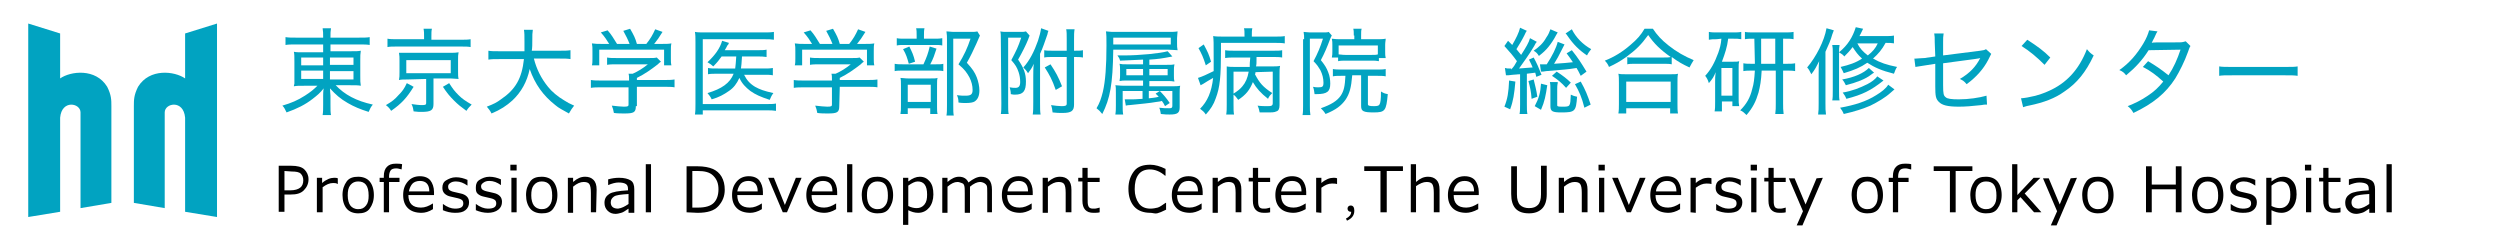 <?xml version="1.0" encoding="utf-8"?>
<!-- Generator: Adobe Illustrator 27.8.1, SVG Export Plug-In . SVG Version: 6.00 Build 0)  -->
<svg version="1.1" id="レイヤー_1" xmlns="http://www.w3.org/2000/svg" xmlns:xlink="http://www.w3.org/1999/xlink" x="0px"
	 y="0px" viewBox="0 0 478.1 46" style="enable-background:new 0 0 478.1 46;" xml:space="preserve">
<style type="text/css">
	.st0{fill-rule:evenodd;clip-rule:evenodd;fill:#01A3C1;}
	.st1{fill:#01A3C1;}
	.st2{display:none;}
	.st3{display:inline;}
</style>
<path class="st0" d="M35.4,6.4V15c-2-1.4-6.8-2-9,1.6c-0.8,1.6-0.8,2.5-0.8,3.7v2.9v15.6l5.9,1V21.5c0-1.8,3.6-2.5,3.9,1v18l6.1,1
	v-37L35.4,6.4z"/>
<path class="st0" d="M11.5,6.4V15c2-1.4,6.8-2,9,1.6c0.8,1.6,0.8,2.5,0.8,3.7v2.9v15.6l-5.9,1V21.5c0-1.8-3.6-2.5-3.9,1v18l-6.1,1
	v-37L11.5,6.4z"/>
<g>
	<path class="st1" d="M56.7,8.5c-1,0-1.5,0-2.1,0.1V7.1c0.6,0.1,1.2,0.1,2.2,0.1h5V7.1c0-0.7,0-1.1-0.1-1.7h1.6
		c-0.1,0.6-0.1,1-0.1,1.7v0.1h5.2c1.2,0,1.8,0,2.3-0.1v1.5c-0.5-0.1-1.3-0.1-2.2-0.1h-5.3v1.3H67c1.1,0,1.5,0,2-0.1
		c-0.1,0.6-0.1,1-0.1,1.9v2.9c0,1.1,0,1.2,0.1,1.9c-0.5-0.1-1-0.1-2-0.1h-2.8c1.7,1.8,3.9,3,7.1,3.7c-0.4,0.5-0.5,0.7-0.8,1.4
		c-1.6-0.5-2.8-1-4-1.7c-1.4-0.8-2.3-1.6-3.4-2.8c0,0.5,0.1,1,0.1,1.4V20c0,1,0,1.5,0.1,2h-1.6c0.1-0.6,0.1-1.1,0.1-2v-1.7
		c0-0.3,0-0.9,0.1-1.4c-0.7,0.9-1.2,1.3-2.1,2c-1.4,1.1-3,1.9-5,2.6c-0.3-0.6-0.4-0.9-0.8-1.3c1.7-0.5,2.9-1,4.3-1.9
		c1.1-0.7,1.7-1.2,2.4-1.9h-2.4c-1.2,0-1.5,0-2.1,0.1c0-0.1,0-0.1,0.1-0.5c0-0.1,0-0.7,0-1.4v-2.8c0-1,0-1.4-0.1-1.9
		c0.4,0.1,0.9,0.1,2,0.1h3.6V8.5H56.7z M57.6,11v1.5h4.2V11H57.6z M57.6,13.5v1.6h4.2v-1.6H57.6z M63.1,12.4h4.5V11h-4.5V12.4z
		 M63.1,15.2h4.5v-1.6h-4.5V15.2z"/>
	<path class="st1" d="M79.1,16.6c-1.3,2.1-2.3,3.2-4.3,4.6c-0.3-0.5-0.5-0.7-1-1.1c1.2-0.7,1.7-1.1,2.4-1.9c0.7-0.7,1.1-1.2,1.6-2.3
		L79.1,16.6z M81.1,7c0-0.6,0-1-0.1-1.5h1.6c-0.1,0.4-0.1,0.8-0.1,1.5v0.6H88c0.9,0,1.5,0,2-0.1V9c-0.5-0.1-1-0.1-2-0.1H76
		c-1,0-1.4,0-1.9,0.1V7.4c0.5,0.1,1.1,0.1,2,0.1h5V7z M77.9,15.2c-0.7,0-1.1,0-1.6,0.1c0.1-0.5,0.1-0.8,0.1-1.5v-2.2
		c0-0.7,0-0.9-0.1-1.5c0.1,0,0.1,0,0.4,0c0.2,0,0.7,0,1.2,0H86c0.9,0,1.2,0,1.7-0.1c-0.1,0.5-0.1,0.8-0.1,1.5v2.2c0,0.6,0,1,0.1,1.4
		c-0.5,0-1-0.1-1.6-0.1h-3.2v4.9c0,1.2-0.5,1.5-2.3,1.5c-0.3,0-0.8,0-1.5-0.1c-0.1-0.5-0.1-0.8-0.4-1.4c0.7,0.1,1.4,0.2,2,0.2
		c0.7,0,0.8-0.1,0.8-0.4v-4.6L77.9,15.2L77.9,15.2z M77.7,14h8.5v-2.5h-8.5V14z M85.9,15.9c0.7,1.1,1,1.5,1.8,2.3
		c0.7,0.7,1.3,1.1,2.5,1.8c-0.4,0.4-0.7,0.7-1,1.2c-1.1-0.8-1.6-1.2-2.4-2s-1.3-1.4-2.1-2.6L85.9,15.9z"/>
	<path class="st1" d="M102.1,11.2c0.5,2,1.4,3.8,2.7,5.4c0.7,0.9,1.9,1.9,3.1,2.6c0.6,0.4,1,0.6,1.9,1c-0.4,0.5-0.6,0.8-1,1.5
		c-1.4-0.8-1.9-1-2.6-1.6c-2.3-1.8-3.9-4-4.9-6.9c-0.5,2.4-1.6,4.4-3.3,6c-1.1,1-2.3,1.8-4,2.5c-0.3-0.6-0.5-0.8-0.9-1.3
		c1.3-0.5,1.9-0.8,2.7-1.4c2.8-1.9,4-4,4.4-7.7h-4.7c-1,0-1.5,0-2.1,0.1V9.7c0.5,0.1,1.1,0.1,2.1,0.1h4.8c0-0.6,0-1.1,0-1.8
		c0-1.2,0-1.7-0.1-2.3h1.7c-0.1,0.6-0.1,1-0.1,1.9s0,1.5-0.1,2.1h5.3c0.9,0,1.5,0,2.1-0.1v1.7c-0.6-0.1-1.1-0.1-2.1-0.1
		C107,11.2,102.1,11.2,102.1,11.2z"/>
	<path class="st1" d="M121.6,20.3c0,1.2-0.4,1.4-2.2,1.4c-0.5,0-1.4,0-2-0.1c-0.1-0.6-0.2-0.9-0.4-1.4c1,0.1,1.7,0.2,2.3,0.2
		c0.8,0,0.9-0.1,0.9-0.4v-3.3H115c-0.8,0-1.4,0-2,0.1v-1.5c0.6,0.1,1.2,0.1,2,0.1h5.3v-0.3c0-0.4,0-0.7-0.1-1h0.8
		c1.1-0.5,1.9-1,2.9-1.8h-6.1c-0.6,0-1.2,0-1.7,0.1V11c0.5,0.1,1.1,0.1,1.8,0.1h6.3c0.7,0,1,0,1.4-0.1l0.8,0.8
		c-0.3,0.2-0.3,0.2-0.6,0.5c-1.3,1-2.4,1.8-4,2.6v0.4h5.2c0.8,0,1.4,0,2-0.1v1.5c-0.5-0.1-1.2-0.1-2-0.1h-5.2v3.7H121.6z M116.5,8.4
		c-0.5-0.8-0.8-1.3-1.6-2.2l1.3-0.4c0.8,0.9,1.1,1.5,1.8,2.6h2.4c-0.3-0.8-0.7-1.6-1.2-2.5l1.3-0.4c0.7,1.2,1,1.8,1.3,2.9h1.8
		c0.8-1,1.2-1.7,1.7-2.8l1.4,0.5c-0.6,1-1.1,1.7-1.6,2.3h1.2c1.1,0,1.5,0,2.1-0.1c-0.1,0.4-0.1,0.8-0.1,1.5v1.4c0,0.5,0,0.9,0.1,1.3
		H127v-3h-12.4v3h-1.4c0.1-0.4,0.1-0.8,0.1-1.3V9.8c0-0.7,0-1-0.1-1.5c0.7,0.1,1.1,0.1,2.1,0.1C115.3,8.4,116.5,8.4,116.5,8.4z"/>
	<path class="st1" d="M148.4,21.2c-0.6-0.1-1-0.1-1.8-0.1h-12.2v0.8h-1.5c0.1-0.6,0.1-1.2,0.1-2V8c0-0.8,0-1.3-0.1-1.9
		c0.5,0.1,1,0.1,1.9,0.1h11.4c0.7,0,1.2,0,1.8-0.1v1.5c-0.6-0.1-1-0.1-1.8-0.1h-11.8v12.4h12.2c0.8,0,1.3,0,1.8-0.1L148.4,21.2
		L148.4,21.2z M142.3,14.3c0.5,1,1.1,1.7,2.1,2.3c0.9,0.5,1.7,0.8,3.5,1.2c-0.3,0.4-0.5,0.8-0.7,1.3c-1.8-0.6-2.7-1-3.7-1.7
		c-0.9-0.7-1.6-1.4-2.1-2.5c-0.5,1.1-1.1,1.9-2,2.5c-1,0.7-1.9,1.2-3.3,1.6c-0.2-0.5-0.5-0.8-0.8-1.2c2.7-0.8,4.3-1.9,5-3.7h-3
		c-0.9,0-1.4,0-1.9,0.1V13c0.5,0.1,0.9,0.1,1.9,0.1h3.3c0.1-0.8,0.1-0.9,0.2-2.3H138c-0.5,0.7-0.8,1.1-1.6,1.9
		c-0.3-0.3-0.6-0.5-1.1-0.8c1.5-1.4,2.4-2.7,2.8-4.1l1.3,0.4c-0.1,0.3-0.1,0.3-0.3,0.5c-0.2,0.4-0.3,0.6-0.5,0.9h6.2
		c0.9,0,1.3,0,1.8-0.1v1.4c-0.6-0.1-1.1-0.1-1.7-0.1h-3c-0.1,1.5-0.1,1.6-0.2,2.3h4.3c0.8,0,1.3,0,1.8-0.1v1.4
		c-0.5-0.1-1-0.1-1.8-0.1C146,14.3,142.3,14.3,142.3,14.3z"/>
	<path class="st1" d="M160.5,20.3c0,1.2-0.4,1.4-2.2,1.4c-0.5,0-1.4,0-2-0.1c-0.1-0.6-0.2-0.9-0.4-1.4c1,0.1,1.7,0.2,2.3,0.2
		c0.8,0,0.9-0.1,0.9-0.4v-3.3h-5.3c-0.8,0-1.4,0-2,0.1v-1.5c0.6,0.1,1.2,0.1,2,0.1h5.3v-0.3c0-0.4,0-0.7-0.1-1h0.8
		c1.1-0.5,1.9-1,2.9-1.8h-6.1c-0.6,0-1.2,0-1.7,0.1V11c0.5,0.1,1.1,0.1,1.8,0.1h6.3c0.7,0,1,0,1.4-0.1l0.8,0.8
		c-0.3,0.2-0.3,0.2-0.6,0.5c-1.3,1-2.4,1.8-4,2.6v0.4h5.2c0.8,0,1.4,0,2-0.1v1.5c-0.5-0.1-1.2-0.1-2-0.1h-5.2L160.5,20.3L160.5,20.3
		z M155.3,8.4c-0.5-0.8-0.8-1.3-1.6-2.2l1.3-0.4c0.8,0.9,1.1,1.5,1.8,2.6h2.4c-0.3-0.8-0.7-1.6-1.2-2.5l1.3-0.4
		c0.7,1.2,1,1.8,1.3,2.9h1.8c0.8-1,1.2-1.7,1.7-2.8l1.4,0.5c-0.6,1-1.1,1.7-1.6,2.3h1.2c1.1,0,1.5,0,2.1-0.1
		c-0.1,0.4-0.1,0.8-0.1,1.5v1.4c0,0.5,0,0.9,0.1,1.3h-1.4v-3h-12.4v3H152c0.1-0.4,0.1-0.8,0.1-1.3V9.8c0-0.7,0-1-0.1-1.5
		c0.7,0.1,1.1,0.1,2.1,0.1C154.1,8.4,155.3,8.4,155.3,8.4z"/>
	<path class="st1" d="M178.8,12.3c0.8,0,1.3,0,1.6-0.1v1.4c-0.4-0.1-0.9-0.1-1.6-0.1h-6c-0.8,0-1.3,0-1.7,0.1v-1.4
		c0.5,0.1,0.9,0.1,1.7,0.1h3.8c0.6-1.3,0.9-2.1,1.2-3.4l1.3,0.4c-0.4,1.2-0.6,1.9-1.2,3C177.9,12.3,178.8,12.3,178.8,12.3z
		 M178.5,7.4c0.8,0,1.2,0,1.7-0.1v1.4c-0.4-0.1-0.8-0.1-1.6-0.1h-5.5c-0.7,0-1.2,0-1.6,0.1V7.3c0.4,0.1,0.8,0.1,1.7,0.1h2.1V6.8
		c0-0.6,0-1-0.1-1.4h1.6c-0.1,0.4-0.1,0.8-0.1,1.4v0.6H178.5z M173.6,21.8h-1.4c0.1-0.5,0.1-0.8,0.1-1.7v-3.7c0-0.8,0-1.1-0.1-1.5
		c0.4,0,0.8,0.1,1.4,0.1h4.4c0.7,0,1,0,1.3-0.1c-0.1,0.4-0.1,0.6-0.1,1.5v4c0,0.6,0,1,0.1,1.4h-1.4v-1.1h-4.3V21.8z M173.9,8.9
		c0.5,1,0.8,1.6,1.1,2.9l-1.2,0.4c-0.3-1.1-0.5-1.8-1.1-2.8L173.9,8.9z M173.6,19.5h4.4v-3.3h-4.4V19.5z M187.4,6.8
		c-0.1,0.2-0.1,0.2-0.7,1.6c-0.5,1.1-1.1,2.4-1.8,3.6c1.1,1.2,1.5,1.8,1.9,2.8c0.3,0.8,0.5,1.7,0.5,2.5c0,1-0.3,1.7-0.9,2.1
		c-0.3,0.2-0.9,0.3-1.7,0.3c-0.4,0-0.9,0-1.4-0.1c0-0.6-0.1-1-0.3-1.4c0.7,0.1,1.1,0.1,1.7,0.1c1,0,1.3-0.3,1.3-1.1
		s-0.2-1.6-0.6-2.4c-0.5-0.9-0.9-1.5-2.1-2.5c1.1-1.8,1.7-3.1,2.3-4.9h-3.3v12.7c0,1,0,1.5,0.1,2H181c0.1-0.5,0.1-1.2,0.1-2V7.6
		c0-0.5,0-1-0.1-1.6c0.4,0,0.8,0.1,1.5,0.1h3c0.7,0,1.1,0,1.4-0.1L187.4,6.8z"/>
	<path class="st1" d="M191.4,7.5c0-0.7,0-1.1-0.1-1.5c0.4,0.1,0.8,0.1,1.4,0.1h2.4c0.5,0,0.8,0,1.1-0.1l0.7,0.8
		c-0.1,0.3-0.1,0.3-0.3,0.8c-0.4,1-1.1,2.4-1.9,3.8c1.1,1.6,1.5,2.7,1.5,4.2c0,1.8-0.5,2.5-2.1,2.5c-0.2,0-0.4,0-0.8-0.1
		c0-0.1,0-0.1,0-0.1c0-0.4-0.1-0.8-0.2-1.2c0.5,0.1,0.8,0.1,1.1,0.1c0.6,0,0.9-0.3,0.9-1.1c0-0.7-0.1-1.3-0.3-1.9
		c-0.3-0.9-0.6-1.4-1.4-2.3c1-1.9,1.3-2.5,1.9-4.3h-2.5v12.6c0,0.9,0,1.6,0.1,2h-1.5c0.1-0.5,0.1-1.2,0.1-2L191.4,7.5L191.4,7.5z
		 M197.6,14.8c0-0.9,0-1.8,0.1-2.6c-0.4,0.9-0.6,1.1-1.1,1.8c-0.3-0.5-0.5-0.7-0.9-1.1c1.2-1.3,2.1-3.1,2.8-5.1
		c0.3-0.9,0.5-1.7,0.6-2.4l1.4,0.5c-0.1,0.2-0.1,0.3-0.2,0.7c-0.5,1.4-0.8,2.4-1.4,3.7v9.3c0,1.2,0,1.7,0.1,2.3h-1.5
		c0.1-0.6,0.1-1.3,0.1-2.4L197.6,14.8L197.6,14.8z M201.3,10.9c-0.7,0-1.2,0-1.6,0.1V9.6c0.4,0.1,0.9,0.1,1.7,0.1h2.6V7.5
		c0-1,0-1.4-0.1-1.9h1.6c-0.1,0.6-0.1,1.1-0.1,2v2.1c0.8,0,1.3,0,1.7-0.1V11c-0.5-0.1-0.9-0.1-1.7-0.1V20c0,1.2-0.5,1.6-2.2,1.6
		c-0.6,0-1.2,0-1.9-0.1c-0.1-0.6-0.1-0.9-0.3-1.4c0.7,0.1,1.5,0.2,2,0.2c0.8,0,1-0.1,1-0.5v-8.9C204,10.9,201.3,10.9,201.3,10.9z
		 M201.9,17.2c-0.7-2-1.2-2.9-2.1-4.3l1.1-0.6c1,1.5,1.5,2.4,2.2,4.2L201.9,17.2z"/>
	<path class="st1" d="M212.9,9.5c-0.1,6.7-0.6,9.3-2.1,12.3c-0.4-0.5-0.7-0.8-1.1-1.1c0.6-1,0.9-1.9,1.2-3.1
		c0.5-2.1,0.7-5.1,0.7-8.9c0-1.6,0-2-0.1-2.7c0.7,0.1,1.2,0.1,2.2,0.1h9.6c0.9,0,1.4,0,1.9-0.1c0,0.4-0.1,0.8-0.1,1.3v1
		c0,0.5,0,0.8,0.1,1.3c-0.5,0-1.1-0.1-1.8-0.1C223.4,9.5,212.9,9.5,212.9,9.5z M223.9,8.4V7.2h-11v1.3h11V8.4z M218.6,17.4h-3.9v2.8
		c0,0.7,0,1.2,0.1,1.7h-1.5c0.1-0.6,0.1-1.1,0.1-1.8v-2.3c0-0.8,0-1.2-0.1-1.5c0.5,0,0.8,0.1,1.7,0.1h3.6v-1h-3c-0.8,0-1,0-1.5,0.1
		c0.1-0.6,0.1-0.7,0.1-1.1v-1c0-0.4,0-0.8-0.1-1.2c0.5,0.1,0.6,0.1,1.5,0.1h3v-0.9c-1.5,0.1-2.8,0.1-4.4,0.2c-0.1-0.4-0.2-0.6-0.5-1
		c0.6,0,1,0,1.2,0c3.1,0,7-0.4,8.4-0.8l0.9,1c-2,0.4-2.8,0.5-4.4,0.6v1h3.3c0.8,0,1.1,0,1.5-0.1c-0.1,0.6-0.1,0.6-0.1,1.2v1
		c0,0.6,0,0.6,0.1,1.1c-0.5-0.1-0.7-0.1-1.5-0.1h-3.3v1h4.2c0.8,0,1.2,0,1.7-0.1c-0.1,0.4-0.1,0.9-0.1,1.6v2.5
		c0,1.1-0.4,1.4-1.9,1.4c-0.5,0-0.9,0-1.7-0.1c-0.1-0.5-0.1-0.7-0.3-1.2c0.7,0.1,1.3,0.1,1.9,0.1c0.5,0,0.6-0.1,0.6-0.5v-2.8h-4.5
		v1.4c0.8-0.1,1.2-0.1,1.9-0.3c-0.2-0.2-0.3-0.3-0.6-0.6l0.8-0.5c0.7,0.7,1.3,1.4,1.9,2.3l-0.9,0.6c-0.2-0.4-0.3-0.6-0.6-1
		c-0.3,0.1-0.3,0.1-1.1,0.2c-1,0.2-3.2,0.4-5.1,0.6c-0.4,0-0.6,0.1-0.7,0.1l-0.2-1.2c0.3,0,0.5,0,1,0c0.6,0,1.1,0,2.4-0.1v-1.5
		C218.5,17.4,218.6,17.4,218.6,17.4z M215.4,13.2v1.2h3.2v-1.2H215.4z M223.3,14.4v-1.2h-3.5v1.2H223.3z"/>
	<path class="st1" d="M238,6.8c0-0.7,0-1-0.1-1.4h1.6c-0.1,0.4-0.1,0.7-0.1,1.4V7h4.3c0.9,0,1.5,0,2-0.1v1.4c-0.6-0.1-1.2-0.1-2-0.1
		h-10.2v1.4c0,5.1-0.2,7.1-1,9.2c-0.4,1.2-1,2.1-1.9,3.1c-0.4-0.6-0.6-0.7-1.1-1.1c1.4-1.4,2.2-3.2,2.5-5.9c-0.7,0.4-1.4,0.8-2,1.2
		c-0.1,0-0.3,0.2-0.4,0.2l-0.5-1.4c0.7-0.2,1.8-0.7,3-1.3c0-0.7,0-1.2,0-2.1c0-3.6,0-3.8-0.1-4.6c0.6,0.1,1.2,0.1,2.1,0.1h3.9V6.8
		L238,6.8z M230.2,8.5c0.8,1.5,1,1.9,1.4,3.3l-1,0.7c-0.5-1.6-0.8-2.2-1.4-3.3L230.2,8.5z M240.1,13.8c0,0.2,0,0.2-0.1,0.4
		c0.9,1.7,1.5,2.4,3.3,3.6c-0.4,0.4-0.6,0.6-0.8,1.1c-1.4-1.1-2.2-2-2.9-3.2c-0.6,1.5-1.3,2.4-2.8,3.4c-0.3-0.4-0.5-0.7-0.9-1V20
		c0,0.9,0,1.4,0.1,1.9h-1.5c0.1-0.6,0.1-1.1,0.1-1.9v-5.8c0-0.6,0-1,0-1.5c0.5,0.1,0.9,0.1,1.8,0.1h2.6c0-0.6,0-0.8,0.1-1.8h-3
		c-0.7,0-1.2,0-1.8,0.1V9.6c0.5,0.1,1,0.1,1.8,0.1h7.3c0.9,0,1.4,0,1.8-0.1V11c-0.5-0.1-1-0.1-1.8-0.1h-3.1c0,1.2,0,1.4-0.1,1.8h2.7
		c1.1,0,1.4,0,1.9-0.1c-0.1,0.5-0.1,1-0.1,1.8v5.7c0,0.7-0.2,1.1-0.6,1.2c-0.4,0.2-0.8,0.2-1.9,0.2c-0.4,0-0.6,0-1.3,0
		c-0.1-0.5-0.2-0.9-0.4-1.3c0.6,0.1,1.4,0.1,1.9,0.1c0.8,0,1-0.1,1-0.6v-6L240.1,13.8L240.1,13.8z M235.9,17.9
		c0.8-0.5,1.3-0.9,1.7-1.4c0.6-0.7,1-1.6,1.2-2.8h-2.9V17.9z"/>
	<path class="st1" d="M249.4,7.5c0-0.5,0-0.9-0.1-1.4c0.3,0,0.7,0.1,1.2,0.1h2.5c0.6,0,0.9,0,1.1-0.1l0.6,0.7
		c-0.1,0.1-0.2,0.4-0.3,0.6c-0.6,1.6-1.1,2.8-1.8,4.1c0.8,1,1.1,1.5,1.4,2.3c0.3,0.7,0.4,1.5,0.4,2.2c0,1.5-0.6,2-2.6,2
		c-0.1,0-0.2,0-0.4,0c-0.1-0.6-0.1-0.9-0.3-1.4c0.4,0.1,0.7,0.1,1,0.1c0.8,0,1-0.1,1-0.9c0-0.8-0.2-1.6-0.6-2.4
		c-0.3-0.5-0.6-1-1.3-1.7c0.8-1.5,1.3-2.7,1.8-4.3h-2.5v12.8c0,0.8,0,1.2,0.1,1.8h-1.5c0.1-0.5,0.1-1.1,0.1-1.8V7.5H249.4z
		 M256.6,14.5c-0.7,0-1.2,0-1.7,0.1v-1.4c0.5,0.1,1,0.1,1.7,0.1h6.7c0.8,0,1.2,0,1.7-0.1v1.4c-0.5-0.1-1-0.1-1.7-0.1h-1.7v5.4
		c0,0.3,0.2,0.4,1.2,0.4c0.6,0,0.9-0.1,1-0.3c0.2-0.3,0.3-0.9,0.3-2.5c0.5,0.3,0.7,0.4,1.3,0.5c-0.3,3.2-0.5,3.5-2.7,3.5
		c-1.9,0-2.4-0.2-2.4-1.2v-5.9h-1.7c-0.2,2.4-0.5,3.5-1.3,4.7c-0.8,1.1-1.8,1.9-3.8,2.7c-0.3-0.5-0.6-0.8-0.9-1.1
		c2-0.7,3.1-1.4,3.8-2.4c0.6-0.9,0.8-1.8,0.9-3.8C257.3,14.5,256.6,14.5,256.6,14.5z M258.9,6.8c0-0.5,0-1-0.1-1.3h1.6
		c-0.1,0.3-0.1,0.7-0.1,1.3v0.7h3c0.6,0,1.2,0,1.7-0.1c0,0.4-0.1,0.6-0.1,1.2v1.3c0,0.5,0,0.8,0.1,1.2h-1.3v0.6
		c-0.5-0.1-0.8-0.1-1.4-0.1h-5c-0.5,0-1,0-1.4,0.1V11h-1.2c0.1-0.5,0.1-0.7,0.1-1.2V8.6c0-0.5,0-0.7-0.1-1.2
		c0.7,0.1,1.1,0.1,1.9,0.1h2.4V6.8H258.9z M263.5,8.7H256v1.7c0.4,0,0.6,0.1,1.3,0.1h5c0.6,0,0.9,0,1.2-0.1V8.7z"/>
	<path class="st1" d="M289.8,15.6c-0.2,2.3-0.4,3.7-1,5.3l-1.1-0.5c0.6-1.5,0.8-2.7,0.9-5L289.8,15.6z M289,13.3
		c0.6-0.7,0.6-0.7,1.1-1.6c-0.8-1.1-1.3-1.7-2.4-2.9l0.7-1c0.4,0.4,0.5,0.5,0.8,0.8c0.7-1.2,1.3-2.4,1.5-3.3l1.3,0.6
		c-0.2,0.2-0.2,0.3-0.5,0.9c-0.5,1-0.9,1.6-1.5,2.6c0.4,0.5,0.5,0.6,0.9,1.1c0.9-1.4,1.5-2.4,1.7-3.2l1.3,0.7
		c-0.2,0.2-0.3,0.4-0.5,0.8c-1,1.7-2.2,3.3-2.9,4.3c1-0.1,1.5-0.1,2.6-0.2c-0.2-0.5-0.3-0.7-0.7-1.5l0.9-0.4c0.6,1.1,1,2,1.5,3.3
		l-1,0.4c-0.1-0.4-0.1-0.5-0.2-0.8c-0.9,0.1-0.9,0.1-1.6,0.2V20c0,0.8,0,1.3,0.1,1.8h-1.5c0.1-0.5,0.1-1.1,0.1-1.8v-5.8
		c-0.6,0-0.9,0.1-1.4,0.1c-0.8,0.1-0.9,0.1-1.3,0.1l-0.2-1.4c0.4,0.1,0.5,0.1,0.9,0.1h0.1h0.2V13.3z M293.3,15.2
		c0.3,1.3,0.5,1.9,0.7,3.3l-1.1,0.4c-0.1-1.5-0.3-2.2-0.6-3.4L293.3,15.2z M297.9,6.2c-0.1,0.2-0.1,0.2-0.3,0.5
		c-0.4,0.8-1,1.7-1.5,2.3s-0.9,1-1.8,1.7c-0.3-0.5-0.5-0.7-1-1c1-0.7,1.8-1.4,2.4-2.5c0.5-0.7,0.6-1.1,0.8-1.6L297.9,6.2z
		 M293.5,20.3c0.8-1.5,1.1-2.6,1.2-4.3l1.2,0.3c-0.3,2-0.5,3.1-1.2,4.7L293.5,20.3z M302.3,14.5c-0.4-0.8-0.5-1-0.8-1.5
		c-1.8,0.3-2.3,0.3-5.8,0.6c-0.5,0.1-0.7,0.1-1,0.1l-0.2-1.4c0.2,0,0.4,0,0.5,0c0.2,0,0.3,0,0.8,0c1.1-1.7,1.8-3.1,2.1-4.3l1.3,0.5
		c-1.2,2.4-1.5,2.9-2,3.7c1.8-0.1,2.5-0.2,3.6-0.3c-0.4-0.6-0.6-0.9-1.2-1.7l1-0.6c1.2,1.5,1.7,2.3,2.8,4.1L302.3,14.5z M297.9,15.9
		c-0.1,0.4-0.1,0.8-0.1,1.3V20c0,0.2,0,0.3,0.1,0.3c0.1,0.1,0.5,0.1,0.9,0.1c1.5,0,1.5,0,1.6-2.3c0.4,0.2,0.7,0.3,1.2,0.4
		c-0.2,2.8-0.4,3-3,3c-1.7,0-2.1-0.2-2.1-1.2v-3.2c0-0.5,0-1-0.1-1.4h1.5V15.9z M297.7,13.7c1.1,0.7,2,1.4,2.7,2.1l-0.9,1
		c-0.9-1-1.5-1.5-2.7-2.3L297.7,13.7z M300.6,5.6c0.8,1.6,2.1,2.9,3.7,3.8c-0.3,0.4-0.5,0.6-0.8,1.2c-1.5-1-2.6-2.1-3.7-3.7
		c-0.2-0.3-0.2-0.3-0.4-0.5L300.6,5.6z M302.3,15.6c0.9,1.6,1.3,2.6,1.9,4.4l-1.2,0.6c-0.5-2-1-3.1-1.8-4.5L302.3,15.6z"/>
	<path class="st1" d="M311,10.9c-1.3,0.9-2,1.3-3.3,1.9c-0.2-0.5-0.4-0.8-0.8-1.2c1.8-0.7,3.4-1.7,4.9-3c1.3-1.1,2-1.9,2.7-3.1h1.6
		c0.8,1.2,1.6,2.1,3,3.2c1.5,1.2,3.1,2.1,4.8,2.8c-0.3,0.5-0.5,0.8-0.8,1.4c-1.3-0.6-2.2-1.1-3.4-2v1.4c-0.4-0.1-0.9-0.1-1.5-0.1
		h-5.6c-0.6,0-1,0-1.4,0.1v-1.4H311z M309.5,21.7c0.1-0.6,0.1-1.1,0.1-1.8v-4.1c0-0.7,0-1.2-0.1-1.7c0.4,0.1,0.8,0.1,1.4,0.1h8.6
		c0.7,0,1.1,0,1.4-0.1c-0.1,0.5-0.1,1-0.1,1.7v4.1c0,0.7,0,1.3,0.1,1.8h-1.5v-1H311v1H309.5z M318,11c0.7,0,1.2,0,1.5-0.1
		c-2-1.4-3.2-2.6-4.3-4.2c-1.3,1.8-2.3,2.8-4.2,4.2c0.3,0.1,0.8,0.1,1.4,0.1H318z M311,19.5h8.5v-3.9H311V19.5z"/>
	<path class="st1" d="M328.3,7.5c-0.7,0-1,0-1.5,0.1V6.1c0.5,0.1,0.9,0.1,1.6,0.1h3c0.7,0,1.1,0,1.6-0.1v1.4
		c-0.5-0.1-0.9-0.1-1.5-0.1h-1c-0.2,1.6-0.6,2.8-1.2,4.4h2.2c0.6,0,0.8,0,1.1-0.1c-0.1,0.4-0.1,0.6-0.1,1.4v5.7c0,0.7,0,1,0.1,1.5
		h-1.3v-0.9h-2v1.9h-1.4c0.1-0.5,0.1-1,0.1-1.8v-3.8c0-0.6,0-1.2,0.1-1.9c-0.3,0.8-0.6,1.3-1.3,2.1c-0.2-0.7-0.4-1-0.7-1.4
		c1.1-1.2,1.8-2.5,2.5-4.4c0.3-0.9,0.5-1.5,0.6-2.7L328.3,7.5L328.3,7.5z M329.2,18.3h2.1V13h-2.1V18.3z M335.5,7.4
		c-0.8,0-1.3,0-1.8,0.1V6.1c0.4,0.1,1,0.1,1.9,0.1h5.6c0.8,0,1.3,0,1.8-0.1v1.4c-0.5-0.1-0.9-0.1-1.7-0.1H341v4.8h0.5
		c0.9,0,1.3,0,1.8-0.1v1.5c-0.5-0.1-1-0.1-1.8-0.1H341v6.3c0,0.7,0,1.3,0.1,2h-1.6c0.1-0.7,0.1-1.2,0.1-2v-6.3h-2.7
		c-0.1,2-0.3,3-0.6,4.2c-0.5,1.7-1.1,2.9-2.3,4.3c-0.4-0.4-0.7-0.7-1.2-0.9c1.2-1.2,1.9-2.4,2.3-4.1c0.3-1,0.4-1.9,0.5-3.5h-0.4
		c-0.8,0-1.3,0-1.8,0.1v-1.5c0.5,0.1,0.9,0.1,1.8,0.1h0.4c0-0.1,0-0.1,0-0.4L335.5,7.4L335.5,7.4z M336.8,11.7c0,0.2,0,0.3,0,0.5
		h2.7V7.4h-2.7V11.7z"/>
	<path class="st1" d="M347.8,14.2c0-0.9,0-1.7,0.1-2.5c-0.5,1-0.8,1.6-1.5,2.5c-0.3-0.6-0.5-1-0.8-1.3c1.7-2,3.3-5.1,3.7-7.5
		l1.4,0.4c-0.1,0.3-0.1,0.3-0.3,0.8c-0.3,1.1-0.7,2-1.3,3.3v9.8c0,1,0,1.5,0.1,2.2h-1.5c0.1-0.7,0.1-1.2,0.1-2.2L347.8,14.2
		L347.8,14.2z M351.8,8.6c-0.1,0.5-0.1,0.8-0.1,1.6v7.2c0,0.9,0,1.4,0.1,1.8h-1.4c0.1-0.5,0.1-1,0.1-1.9v-7.1c0-0.8,0-1.1-0.1-1.6
		H351.8z M362.3,8.3c-0.6-0.1-1-0.1-1.7-0.1c-0.7,1.3-1.4,2.1-2.4,3c1.4,0.8,2.6,1.2,4.6,1.6c-0.3,0.4-0.4,0.8-0.6,1.3
		c-2.4-0.6-3.7-1.2-5.1-2.1c-1.3,0.9-2.5,1.4-4.5,2c-0.2-0.5-0.3-0.6-0.6-1.2c1.7-0.4,2.9-0.8,4.1-1.6c-0.8-0.7-1.2-1.3-1.8-2.2
		c-0.6,0.8-1,1.2-1.6,1.8c-0.2-0.3-0.5-0.5-1-0.8c1.7-1.4,2.6-2.9,3.2-4.8l1.4,0.3c-0.4,0.8-0.5,1.1-0.7,1.4h4.7
		c0.9,0,1.4,0,1.9-0.1v1.5H362.3z M362.3,17.1c-0.2,0.2-0.4,0.3-0.7,0.6c-1.1,1-2.5,1.8-3.9,2.5c-1.4,0.6-2.9,1.1-5.1,1.6
		c-0.2-0.5-0.4-0.8-0.7-1.2c2.8-0.5,5-1.2,6.9-2.4c1-0.6,1.9-1.3,2.3-2L362.3,17.1z M358.4,13.9c-0.2,0.1-0.2,0.1-0.6,0.4
		c-1,0.8-2.8,1.5-4.8,2c-0.2-0.4-0.4-0.8-0.7-1.1c2.3-0.4,4.1-1.2,5.1-2.2L358.4,13.9z M360.2,15.4c-2.4,1.9-4,2.7-7.1,3.5
		c-0.2-0.5-0.4-0.8-0.7-1.2c1.8-0.3,3.3-0.9,4.7-1.6c0.8-0.4,1.6-1,1.9-1.5L360.2,15.4z M355.2,8.3c0.5,1,1.1,1.6,2,2.3
		c0.9-0.7,1.5-1.4,1.9-2.3H355.2z"/>
	<path class="st1" d="M370,8.1c0-1,0-1.1-0.1-1.7h1.8c-0.1,0.6-0.1,0.9-0.1,1.7v2.5l7.1-0.9c0.6-0.1,0.8-0.1,1.1-0.3l1,0.9
		c-0.1,0.2-0.1,0.2-0.6,1.2c-0.9,1.7-2.2,3.2-4.1,4.6c-0.5-0.6-0.7-0.7-1.3-1c1.9-1.1,3.1-2.4,3.9-4c-0.3,0.1-0.3,0.1-7.1,1v4.2
		c0,1.7,0.1,2,0.5,2.3c0.3,0.3,1.1,0.4,2.5,0.4c1.9,0,3.9-0.3,5.3-0.7L380,20c-0.5,0-0.6,0-1.1,0.1c-1.8,0.2-3.1,0.3-4.3,0.3
		c-2.2,0-3.2-0.3-3.8-0.9c-0.6-0.6-0.7-1.1-0.7-3v-4.3l-1.9,0.3c-1.3,0.2-1.3,0.2-1.9,0.3l-0.2-1.6c0.1,0,0.3,0,0.3,0
		c0.4,0,1-0.1,1.6-0.1l2.1-0.3L370,8.1L370,8.1z"/>
	<path class="st1" d="M386.5,18.8c1.4-0.1,3.6-0.6,5.3-1.4c3.4-1.5,5.8-4.1,7.3-8c0.5,0.6,0.7,0.8,1.3,1.2c-1.5,3.2-3.2,5.3-5.6,6.9
		c-1.8,1.3-3.9,2.1-6.8,2.7c-0.6,0.1-0.7,0.2-1.1,0.3L386.5,18.8z M387.7,7.6c2,1.3,3.1,2.1,4.4,3.4l-1.1,1.4
		c-1.4-1.4-2.8-2.6-4.4-3.6L387.7,7.6z"/>
	<path class="st1" d="M412.6,6c-0.2,0.3-0.2,0.3-0.6,1.2c-0.2,0.4-0.4,0.7-0.5,1c0.3-0.1,0.3-0.1,5.3-0.1c0.5,0,0.9-0.1,1.2-0.2
		l0.9,0.9c-0.2,0.3-0.2,0.4-0.5,1.2c-0.6,1.7-1.6,3.7-2.4,5c-1.8,2.8-4.2,4.8-8,6.6c-0.4-0.7-0.6-0.9-1.1-1.3
		c1.5-0.6,2.5-1.1,3.7-1.9c1.4-0.9,2.2-1.7,3.1-2.8c-1.3-1.2-2.5-2.1-3.9-2.8l1-1.1c1.5,0.9,2.4,1.5,3.9,2.7c1-1.5,1.7-3.1,2.3-4.9
		l-6.1,0.1c-1.2,1.9-2.5,3.3-4.3,4.8c-0.4-0.5-0.6-0.7-1.3-1c2-1.4,3.4-3.1,4.6-5.1c0.6-1,0.9-1.8,1.1-2.5L412.6,6z"/>
	<path class="st1" d="M424.4,12.7c0.6,0.1,1.2,0.1,2.5,0.1H437c1.4,0,1.8,0,2.4-0.1v1.8c-0.7-0.1-1.2-0.1-2.4-0.1h-10.1
		c-1.4,0-1.9,0-2.5,0.1V12.7z"/>
</g>
<g class="st2">
	<path class="st3" d="M60.1,37.7c-0.6,0-0.9,0-1.2,0.1v-1c0.4,0.1,0.7,0.1,1.3,0.1h0.3c0.6,0,0.9,0,1.3,0c-0.1,0.5-0.1,0.8-0.1,1.4
		v1.1c0,0.6,0,0.9,0.1,1.3c-0.7,0.4-1.1,0.6-1.6,0.7c-0.5,0.1-1.2,0.2-1.8,0.2c-1.1,0-2-0.3-2.7-0.9c-0.9-0.8-1.5-2.2-1.5-3.8
		c0-2.9,1.6-4.7,4.2-4.7c1.1,0,1.9,0.3,2.6,0.9c0.4,0.4,0.6,0.7,0.9,1.4L61,34.8c-0.4-1.2-1.2-1.7-2.5-1.7c-2,0-3.2,1.5-3.2,3.9
		c0,1.3,0.3,2.3,1,3c0.5,0.6,1.3,0.9,2.2,0.9s1.7-0.2,2.4-0.7v-2.4L60.1,37.7L60.1,37.7z"/>
	<path class="st3" d="M65,38.4c0,0.8,0.2,1.2,0.5,1.7c0.4,0.5,1,0.8,1.7,0.8c1,0,1.6-0.5,2-1.4l0.8,0.3c-0.2,0.5-0.4,0.7-0.7,1
		c-0.6,0.6-1.3,0.8-2.2,0.8c-1.9,0-3.1-1.3-3.1-3.4c0-2.1,1.2-3.4,3-3.4c1.5,0,2.7,1,2.9,2.6c0,0.1,0.1,0.6,0.1,0.9h-5
		C65,38.3,65,38.4,65,38.4z M69.1,37.6c-0.1-0.7-0.3-1.1-0.6-1.5c-0.4-0.4-0.8-0.5-1.4-0.5c-0.7,0-1.3,0.4-1.7,1
		c-0.2,0.3-0.2,0.5-0.3,1H69.1z"/>
	<path class="st3" d="M72.4,41.5c0.1-0.5,0.1-0.8,0.1-1.4v-3.8c0-0.5,0-0.9-0.1-1.4h1v0.8c0,0.1,0,0.2,0,0.5c0.6-1,1.3-1.5,2.4-1.5
		c0.9,0,1.5,0.3,1.9,0.9c0.2,0.3,0.3,0.8,0.3,1.4v3c0,0.6,0,0.9,0.1,1.3H77c0.1-0.5,0.1-0.8,0.1-1.4v-2.8c0-1.1-0.5-1.7-1.5-1.7
		c-0.7,0-1.2,0.3-1.7,0.9c-0.3,0.4-0.5,0.7-0.6,1.2v2.3c0,0.5,0,0.9,0.1,1.4h-1V41.5z"/>
	<path class="st3" d="M81.4,38.4c0,0.8,0.2,1.2,0.5,1.7c0.4,0.5,1,0.8,1.7,0.8c1,0,1.6-0.5,2-1.4l0.8,0.3c-0.2,0.5-0.4,0.7-0.7,1
		c-0.6,0.6-1.3,0.8-2.2,0.8c-1.9,0-3.1-1.3-3.1-3.4c0-2.1,1.2-3.4,3-3.4c1.5,0,2.7,1,2.9,2.6c0,0.1,0.1,0.6,0.1,0.9h-5
		C81.4,38.3,81.4,38.4,81.4,38.4z M85.5,37.6c-0.1-0.7-0.3-1.1-0.6-1.5c-0.4-0.4-0.8-0.5-1.4-0.5c-0.7,0-1.3,0.4-1.7,1
		c-0.2,0.3-0.2,0.5-0.3,1H85.5z"/>
	<path class="st3" d="M92.7,35.9c-0.5-0.1-0.7-0.2-1-0.2c-0.6,0-1.1,0.3-1.5,0.7c-0.3,0.4-0.4,0.7-0.4,1.2V40c0,0.5,0,0.9,0.1,1.3
		h-1.1c0.1-0.6,0.1-0.9,0.1-1.4v-3.8c0-0.6,0-0.9-0.1-1.4h1v0.7c0,0.1,0,0.3,0,0.4c0.2-0.4,0.4-0.6,0.7-0.7c0.5-0.3,0.9-0.4,1.4-0.4
		c0.4,0,0.6,0,1.1,0.1L92.7,35.9z"/>
	<path class="st3" d="M99.2,40.6c-0.5,0.4-0.7,0.6-1.1,0.7c-0.4,0.2-0.8,0.2-1.2,0.2c-1.3,0-2.1-0.7-2.1-1.8c0-1,0.6-1.7,1.7-2
		c0.7-0.2,1.3-0.3,2.8-0.3v-0.7c0-0.8-0.5-1.2-1.5-1.2c-0.7,0-1.2,0.2-1.5,0.5c-0.2,0.2-0.3,0.3-0.4,0.7L95,36.5
		c0.2-0.6,0.4-0.8,0.7-1.1c0.5-0.5,1.2-0.7,2.1-0.7c1.6,0,2.4,0.7,2.4,2v3.4c0,0.5,0,0.8,0.1,1.3h-1L99.2,40.6L99.2,40.6z
		 M99.2,38.2c-1.4,0-2.1,0.1-2.7,0.3c-0.6,0.3-0.9,0.7-0.9,1.2c0,0.7,0.5,1.1,1.3,1.1c0.7,0,1.5-0.3,1.9-0.9c0.3-0.3,0.4-0.6,0.4-1
		C99.2,38.9,99.2,38.2,99.2,38.2z"/>
	<path class="st3" d="M103.9,32.3c-0.1,0.4-0.1,0.8-0.1,1.4v6.4c0,0.5,0,0.9,0.1,1.3h-1.1c0.1-0.4,0.1-0.8,0.1-1.3v-6.4
		c0-0.6,0-0.9-0.1-1.3h1.1V32.3z"/>
	<path class="st3" d="M117.7,41.5c-0.4-0.1-0.7-0.1-1.3-0.1h-3.5c-0.6,0-0.9,0-1.3,0c0.1-0.5,0.1-0.8,0.1-1.4v-6.4
		c0-0.5,0-0.8-0.1-1.4c0.4,0,0.7,0,1.3,0h3.4c0.5,0,0.9,0,1.3-0.1v1c-0.4-0.1-0.7-0.1-1.3-0.1h-3.7v3.1h3.2c0.5,0,0.9,0,1.3-0.1v1
		c-0.4-0.1-0.7-0.1-1.3-0.1h-3.2v3.5h3.8c0.6,0,0.9,0,1.3-0.1C117.7,40.3,117.7,41.5,117.7,41.5z"/>
	<path class="st3" d="M125.2,40.9c0-0.2,0-0.4,0-0.6c-0.6,0.9-1.3,1.3-2.4,1.3c-1.8,0-3-1.3-3-3.4c0-2.1,1.2-3.4,3-3.4
		c1.1,0,1.9,0.4,2.5,1.3v-0.2c0-0.3,0-0.4,0-0.6v-1.6c0-0.6,0-0.9-0.1-1.4h1.1c-0.1,0.5-0.1,0.8-0.1,1.4v6.4c0,0.6,0,0.9,0.1,1.4h-1
		L125.2,40.9C125.3,40.9,125.2,40.9,125.2,40.9z M120.8,38.2c0,0.8,0.2,1.5,0.5,1.9c0.4,0.5,0.9,0.7,1.6,0.7c1.4,0,2.3-1,2.3-2.6
		c0-0.8-0.2-1.5-0.7-1.9c-0.4-0.4-1-0.6-1.6-0.6C121.6,35.6,120.8,36.6,120.8,38.2z"/>
	<path class="st3" d="M133.6,40.7c0-0.1,0-0.2,0-0.5c-0.6,1-1.3,1.4-2.4,1.4c-0.9,0-1.5-0.3-1.9-0.9c-0.2-0.3-0.3-0.8-0.3-1.4v-3
		c0-0.5,0-1-0.1-1.3h1.1c-0.1,0.4-0.1,0.8-0.1,1.4v2.8c0,1.1,0.5,1.7,1.5,1.7c0.7,0,1.2-0.3,1.7-0.9c0.3-0.4,0.4-0.7,0.6-1.2v-2.3
		c0-0.5,0-0.9-0.1-1.4h1.1c-0.1,0.4-0.1,0.8-0.1,1.4v3.8c0,0.5,0,0.9,0.1,1.4h-1v-1H133.6z"/>
	<path class="st3" d="M141.9,37c-0.3-0.9-0.9-1.4-1.8-1.4c-1.3,0-2.2,1-2.2,2.6s0.9,2.6,2.2,2.6c0.7,0,1.2-0.3,1.6-0.8
		c0.1-0.2,0.2-0.3,0.3-0.6l0.9,0.2c-0.2,0.4-0.3,0.7-0.5,0.9c-0.5,0.7-1.3,1-2.3,1c-1.9,0-3.1-1.3-3.1-3.4c0-2.1,1.2-3.4,3-3.4
		c1,0,1.8,0.4,2.3,1.1c0.2,0.2,0.3,0.4,0.4,0.8L141.9,37z"/>
	<path class="st3" d="M149.4,40.6c-0.5,0.4-0.7,0.6-1.1,0.7c-0.4,0.2-0.8,0.2-1.2,0.2c-1.3,0-2.1-0.7-2.1-1.8c0-1,0.6-1.7,1.7-2
		c0.7-0.2,1.3-0.3,2.8-0.3v-0.7c0-0.8-0.5-1.2-1.5-1.2c-0.7,0-1.2,0.2-1.5,0.5c-0.2,0.2-0.3,0.3-0.4,0.7l-0.9-0.2
		c0.2-0.6,0.4-0.8,0.7-1.1c0.5-0.5,1.2-0.7,2.1-0.7c1.6,0,2.4,0.7,2.4,2v3.4c0,0.5,0,0.8,0.1,1.3h-1v-0.8
		C149.5,40.6,149.4,40.6,149.4,40.6z M149.4,38.2c-1.4,0-2.1,0.1-2.7,0.3c-0.6,0.3-0.9,0.7-0.9,1.2c0,0.7,0.5,1.1,1.3,1.1
		c0.7,0,1.5-0.3,1.9-0.9c0.3-0.3,0.4-0.6,0.4-1V38.2z"/>
	<path class="st3" d="M154.9,33.2c-0.1,0.4-0.1,0.8-0.1,1.3V35h0.6c0.6,0,0.8,0,1.2-0.1v0.9c-0.4-0.1-0.7-0.1-1.2-0.1h-0.6v4.2
		c0,0.3,0,0.5,0.2,0.6c0.1,0.1,0.3,0.2,0.6,0.2s0.6-0.1,0.9-0.3l0.3,0.8c-0.5,0.2-0.9,0.3-1.4,0.3s-0.9-0.1-1.2-0.4
		c-0.2-0.2-0.3-0.6-0.3-1.2v-4.3h-0.5c-0.4,0-0.7,0-1.1,0.1v-0.9c0.3,0.1,0.6,0.1,1.1,0.1h0.5v-0.5c0-0.5,0-0.9-0.1-1.3h1.1V33.2z"
		/>
	<path class="st3" d="M159.8,32.3v1.1h-1.2v-1.1H159.8z M159.8,35c-0.1,0.4-0.1,0.8-0.1,1.4v3.8c0,0.6,0,0.9,0.1,1.4h-1.1
		c0.1-0.5,0.1-0.9,0.1-1.4v-3.8c0-0.6,0-0.9-0.1-1.4H159.8z"/>
	<path class="st3" d="M162.2,38.2c0-2.1,1.2-3.4,3.2-3.4s3.2,1.3,3.2,3.4c0,2.1-1.2,3.4-3.2,3.4C163.4,41.6,162.2,40.3,162.2,38.2z
		 M163.1,38.2c0,1.6,0.9,2.6,2.3,2.6s2.3-1,2.3-2.6s-0.9-2.6-2.2-2.6C164,35.6,163.1,36.6,163.1,38.2z"/>
	<path class="st3" d="M171,41.5c0.1-0.5,0.1-0.8,0.1-1.4v-3.8c0-0.5,0-0.9-0.1-1.4h1v0.8c0,0.1,0,0.2,0,0.5c0.6-1,1.3-1.5,2.4-1.5
		c0.9,0,1.5,0.3,1.9,0.9c0.2,0.3,0.3,0.8,0.3,1.4v3c0,0.6,0,0.9,0.1,1.3h-1.1c0.1-0.5,0.1-0.8,0.1-1.4v-2.8c0-1.1-0.5-1.7-1.5-1.7
		c-0.7,0-1.2,0.3-1.7,0.9c-0.3,0.4-0.5,0.7-0.6,1.2v2.3c0,0.5,0,0.9,0.1,1.4h-1V41.5z"/>
	<path class="st3" d="M190.8,34.9c-0.2-0.5-0.3-0.8-0.6-1.1c-0.5-0.6-1.2-0.9-2.1-0.9c-1.9,0-3.2,1.5-3.2,3.9s1.2,3.9,3.2,3.9
		c0.9,0,1.8-0.4,2.2-1c0.3-0.3,0.4-0.6,0.5-1.2l1,0.2c-0.2,0.7-0.4,1-0.6,1.4c-0.7,0.9-1.8,1.4-3.1,1.4c-1.2,0-2.1-0.4-2.8-1.1
		c-0.8-0.8-1.3-2.1-1.3-3.6s0.5-2.9,1.4-3.7c0.7-0.7,1.6-1,2.7-1c1.1,0,2,0.3,2.7,1c0.4,0.4,0.6,0.8,0.9,1.5L190.8,34.9z"/>
	<path class="st3" d="M194.9,38.4c0,0.8,0.2,1.2,0.5,1.7c0.4,0.5,1,0.8,1.7,0.8c1,0,1.6-0.5,2-1.4l0.8,0.3c-0.2,0.5-0.4,0.7-0.7,1
		c-0.6,0.6-1.3,0.8-2.2,0.8c-1.9,0-3.1-1.3-3.1-3.4c0-2.1,1.2-3.4,3-3.4c1.5,0,2.7,1,2.9,2.6c0,0.1,0.1,0.6,0.1,0.9h-5V38.4z
		 M199,37.6c-0.1-0.7-0.3-1.1-0.6-1.5c-0.4-0.4-0.8-0.5-1.4-0.5c-0.7,0-1.3,0.4-1.7,1c-0.2,0.3-0.2,0.5-0.3,1H199z"/>
	<path class="st3" d="M202.3,41.5c0.1-0.5,0.1-0.8,0.1-1.4v-3.8c0-0.5,0-0.9-0.1-1.4h1v0.8c0,0.1,0,0.2,0,0.5c0.6-1,1.3-1.5,2.4-1.5
		c0.9,0,1.5,0.3,1.9,0.9c0.2,0.3,0.3,0.8,0.3,1.4v3c0,0.6,0,0.9,0.1,1.3h-1c0.1-0.5,0.1-0.8,0.1-1.4v-2.8c0-1.1-0.5-1.7-1.5-1.7
		c-0.7,0-1.2,0.3-1.7,0.9c-0.3,0.4-0.5,0.7-0.6,1.2v2.3c0,0.5,0,0.9,0.1,1.4h-1.1V41.5z"/>
	<path class="st3" d="M212.6,33.2c-0.1,0.4-0.1,0.8-0.1,1.3V35h0.6c0.6,0,0.8,0,1.2-0.1v0.9c-0.4-0.1-0.7-0.1-1.2-0.1h-0.6v4.2
		c0,0.3,0,0.5,0.2,0.6c0.1,0.1,0.3,0.2,0.6,0.2s0.6-0.1,0.9-0.3l0.3,0.8c-0.5,0.2-0.9,0.3-1.4,0.3s-0.9-0.1-1.2-0.4
		c-0.2-0.2-0.3-0.6-0.3-1.2v-4.3h-0.5c-0.4,0-0.7,0-1.1,0.1v-0.9c0.3,0.1,0.6,0.1,1.1,0.1h0.5v-0.5c0-0.5,0-0.9-0.1-1.3h1.1V33.2z"
		/>
	<path class="st3" d="M217,38.4c0,0.8,0.2,1.2,0.5,1.7c0.4,0.5,1,0.8,1.7,0.8c1,0,1.6-0.5,2-1.4l0.8,0.3c-0.2,0.5-0.4,0.7-0.7,1
		c-0.6,0.6-1.3,0.8-2.2,0.8c-1.9,0-3.1-1.3-3.1-3.4c0-2.1,1.2-3.4,3-3.4c1.5,0,2.7,1,2.9,2.6c0,0.1,0.1,0.6,0.1,0.9h-5V38.4z
		 M221.1,37.6c-0.1-0.7-0.3-1.1-0.6-1.5c-0.4-0.4-0.8-0.5-1.4-0.5c-0.7,0-1.3,0.4-1.7,1c-0.2,0.3-0.2,0.5-0.3,1H221.1z"/>
	<path class="st3" d="M228.3,35.9c-0.5-0.1-0.7-0.2-1-0.2c-0.6,0-1.1,0.3-1.5,0.7c-0.3,0.4-0.4,0.7-0.4,1.2V40c0,0.5,0,0.9,0.1,1.3
		h-1.1c0.1-0.6,0.1-0.9,0.1-1.4v-3.8c0-0.6,0-0.9-0.1-1.4h1v0.7c0,0.1,0,0.3,0,0.4c0.2-0.4,0.4-0.6,0.7-0.7c0.5-0.3,0.9-0.4,1.4-0.4
		c0.4,0,0.6,0,1.1,0.1L228.3,35.9z"/>
	<path class="st3" d="M230.7,41.5c0,0.9-0.1,1.2-0.8,1.5l-0.3-0.4c0.5-0.2,0.6-0.4,0.6-1.2h-0.7v-1.2h1.2V41.5z"/>
	<path class="st3" d="M236.9,40.1c0,0.6,0,0.9,0.1,1.4h-1.1c0.1-0.4,0.1-0.8,0.1-1.4v-6.9h-1.9c-0.6,0-1,0-1.4,0.1v-1
		c0.4,0.1,0.7,0.1,1.4,0.1h4.7c0.7,0,1,0,1.4-0.1v1c-0.4-0.1-0.7-0.1-1.4-0.1h-1.9L236.9,40.1L236.9,40.1z"/>
	<path class="st3" d="M242.1,41.5c0.1-0.4,0.1-0.8,0.1-1.4v-6.4c0-0.6,0-0.9-0.1-1.4h1.1c-0.1,0.4-0.1,0.8-0.1,1.4v2
		c0,0.2,0,0.3,0,0.6c0.2-0.4,0.4-0.6,0.7-0.8c0.5-0.4,1.1-0.6,1.8-0.6c1.4,0,2.2,0.8,2.2,2.2v3c0,0.6,0,0.9,0.1,1.3h-1.1
		c0.1-0.4,0.1-0.8,0.1-1.4v-2.8c0-1-0.5-1.6-1.5-1.6c-0.7,0-1.2,0.3-1.7,0.9c-0.3,0.4-0.5,0.8-0.6,1.3v2.3c0,0.5,0,0.9,0.1,1.4
		H242.1z"/>
	<path class="st3" d="M251.1,38.4c0,0.8,0.2,1.2,0.5,1.7c0.4,0.5,1,0.8,1.7,0.8c1,0,1.6-0.5,2-1.4l0.8,0.3c-0.2,0.5-0.4,0.7-0.7,1
		c-0.6,0.6-1.3,0.8-2.2,0.8c-1.9,0-3.1-1.3-3.1-3.4c0-2.1,1.2-3.4,3-3.4c1.5,0,2.7,1,2.9,2.6c0,0.1,0.1,0.6,0.1,0.9h-5V38.4z
		 M255.2,37.6c-0.1-0.7-0.3-1.1-0.6-1.5c-0.4-0.4-0.8-0.5-1.4-0.5c-0.7,0-1.3,0.4-1.7,1c-0.2,0.3-0.2,0.5-0.3,1H255.2z"/>
	<path class="st3" d="M271,32.3c-0.1,0.4-0.1,0.8-0.1,1.4v4.4c0,1.1-0.3,1.9-0.9,2.6c-0.6,0.6-1.6,0.9-2.7,0.9c-1.2,0-2.1-0.3-2.7-1
		c-0.6-0.6-0.9-1.5-0.9-2.5v-4.4c0-0.6,0-1-0.1-1.4h1.1c-0.1,0.4-0.1,0.7-0.1,1.4v4.4c0,1.7,1,2.7,2.7,2.7c0.9,0,1.7-0.3,2.1-0.8
		s0.6-1.1,0.6-1.9v-4.4c0-0.6,0-1-0.1-1.4H271z"/>
	<path class="st3" d="M273.7,41.5c0.1-0.5,0.1-0.8,0.1-1.4v-3.8c0-0.5,0-0.9-0.1-1.4h1v0.8c0,0.1,0,0.2,0,0.5c0.6-1,1.3-1.5,2.4-1.5
		c0.9,0,1.5,0.3,1.9,0.9c0.2,0.3,0.3,0.8,0.3,1.4v3c0,0.6,0,0.9,0.1,1.3h-1.1c0.1-0.5,0.1-0.8,0.1-1.4v-2.8c0-1.1-0.5-1.7-1.5-1.7
		c-0.7,0-1.2,0.3-1.7,0.9c-0.3,0.4-0.5,0.7-0.6,1.2v2.3c0,0.5,0,0.9,0.1,1.4h-1L273.7,41.5L273.7,41.5z"/>
	<path class="st3" d="M283.2,32.3v1.1H282v-1.1H283.2z M283.2,35c-0.1,0.4-0.1,0.8-0.1,1.4v3.8c0,0.6,0,0.9,0.1,1.4h-1.1
		c0.1-0.5,0.1-0.9,0.1-1.4v-3.8c0-0.6,0-0.9-0.1-1.4H283.2z"/>
	<path class="st3" d="M286.3,35c0.1,0.3,0.2,0.7,0.4,1.2l1.4,3.5c0.1,0.2,0.2,0.5,0.3,0.8c0.1-0.3,0.2-0.5,0.3-0.8l1.4-3.5
		c0.2-0.5,0.3-0.8,0.4-1.2h1.1c-0.2,0.3-0.2,0.4-0.6,1.3l-1.7,4c-0.3,0.7-0.3,0.7-0.4,1.1H288c-0.1-0.3-0.2-0.5-0.4-1.1l-1.7-4
		c-0.2-0.5-0.3-0.8-0.6-1.3H286.3z"/>
	<path class="st3" d="M294,38.4c0,0.8,0.2,1.2,0.5,1.7c0.4,0.5,1,0.8,1.7,0.8c1,0,1.6-0.5,2-1.4l0.8,0.3c-0.2,0.5-0.4,0.7-0.7,1
		c-0.6,0.6-1.3,0.8-2.2,0.8c-1.9,0-3.1-1.3-3.1-3.4c0-2.1,1.2-3.4,3-3.4c1.5,0,2.7,1,2.9,2.6c0,0.1,0.1,0.6,0.1,0.9h-5L294,38.4
		L294,38.4z M298.1,37.6c-0.1-0.7-0.3-1.1-0.6-1.5c-0.4-0.4-0.8-0.5-1.4-0.5c-0.7,0-1.3,0.4-1.7,1c-0.2,0.3-0.2,0.5-0.3,1H298.1z"/>
	<path class="st3" d="M305.3,35.9c-0.5-0.1-0.7-0.2-1-0.2c-0.6,0-1.1,0.3-1.5,0.7c-0.3,0.4-0.4,0.7-0.4,1.2V40c0,0.5,0,0.9,0.1,1.3
		h-1.1c0.1-0.6,0.1-0.9,0.1-1.4v-3.8c0-0.6,0-0.9-0.1-1.4h1v0.7c0,0.1,0,0.3,0,0.4c0.2-0.4,0.4-0.6,0.7-0.7c0.5-0.3,0.9-0.4,1.4-0.4
		c0.4,0,0.6,0,1.1,0.1L305.3,35.9z"/>
	<path class="st3" d="M308.2,39.5c0.1,0.4,0.2,0.7,0.4,0.9c0.3,0.3,0.8,0.4,1.4,0.4c1,0,1.7-0.4,1.7-1.2c0-0.3-0.1-0.6-0.4-0.7
		c-0.3-0.2-0.5-0.3-1.4-0.4c-1-0.2-1.4-0.3-1.8-0.6s-0.6-0.7-0.6-1.3c0-0.4,0.2-0.8,0.5-1.2c0.4-0.4,1.1-0.6,1.9-0.6
		s1.5,0.2,1.9,0.6c0.3,0.3,0.5,0.5,0.6,1.1l-0.9,0.2c-0.1-0.3-0.1-0.5-0.3-0.6c-0.3-0.3-0.7-0.5-1.2-0.5c-0.9,0-1.5,0.4-1.5,1.1
		c0,0.3,0.1,0.5,0.4,0.7s0.6,0.3,1.3,0.4c1.2,0.3,1.5,0.4,1.9,0.7s0.6,0.8,0.6,1.2c0,1.2-1,1.9-2.7,1.9c-1.1,0-1.9-0.3-2.4-0.9
		c-0.2-0.3-0.3-0.5-0.4-0.9L308.2,39.5z"/>
	<path class="st3" d="M316.1,32.3v1.1h-1.2v-1.1H316.1z M316,35c-0.1,0.4-0.1,0.8-0.1,1.4v3.8c0,0.6,0,0.9,0.1,1.4h-1
		c0.1-0.5,0.1-0.9,0.1-1.4v-3.8c0-0.6,0-0.9-0.1-1.4H316z"/>
	<path class="st3" d="M320.6,33.2c-0.1,0.4-0.1,0.8-0.1,1.3V35h0.6c0.6,0,0.8,0,1.2-0.1v0.9c-0.4-0.1-0.7-0.1-1.2-0.1h-0.6v4.2
		c0,0.3,0,0.5,0.2,0.6c0.1,0.1,0.3,0.2,0.6,0.2c0.3,0,0.6-0.1,0.9-0.3l0.3,0.8c-0.5,0.2-0.9,0.3-1.4,0.3s-0.9-0.1-1.2-0.4
		c-0.2-0.2-0.3-0.6-0.3-1.2v-4.3h-0.5c-0.4,0-0.7,0-1.1,0.1v-0.9c0.3,0.1,0.6,0.1,1.1,0.1h0.5v-0.5c0-0.5,0-0.9-0.1-1.3h1.1V33.2z"
		/>
	<path class="st3" d="M324.3,36.4c-0.5-1.2-0.5-1.2-0.7-1.4h1.2c0.1,0.3,0.2,0.8,0.4,1.3l1.7,4l1.5-4c0.2-0.6,0.3-0.9,0.4-1.3h1.1
		c-0.1,0.2-0.3,0.6-0.6,1.4l-2.7,6.5c-0.3,0.8-0.8,1.1-1.7,1.1c-0.3,0-0.5,0-1-0.1l0.3-0.9c0.3,0.2,0.5,0.2,0.7,0.2
		c0.4,0,0.7-0.2,0.9-0.7l0.6-1.3L324.3,36.4z"/>
	<path class="st3" d="M336.7,38.2c0-2.1,1.2-3.4,3.2-3.4s3.2,1.3,3.2,3.4c0,2.1-1.2,3.4-3.2,3.4C337.9,41.6,336.7,40.3,336.7,38.2z
		 M337.6,38.2c0,1.6,0.9,2.6,2.3,2.6s2.3-1,2.3-2.6s-0.9-2.6-2.2-2.6C338.5,35.6,337.6,36.6,337.6,38.2z"/>
	<path class="st3" d="M345.8,35.8c-0.4,0-0.7,0-1.1,0.1V35c0.3,0,0.6,0.1,1.1,0.1h0.5v-0.7c0-0.7,0.1-1.1,0.4-1.5s0.8-0.6,1.5-0.6
		c0.5,0,0.8,0.1,1.3,0.2l-0.3,0.8c-0.3-0.2-0.6-0.3-1-0.3s-0.7,0.1-0.8,0.3c-0.1,0.2-0.2,0.4-0.2,1V35h0.6c0.5,0,0.8,0,1.3-0.1v0.9
		c-0.4-0.1-0.7-0.1-1.3-0.1h-0.6v4.4c0,0.6,0,0.9,0.1,1.3h-1.1c0.1-0.4,0.1-0.9,0.1-1.4v-4.3L345.8,35.8L345.8,35.8z"/>
	<path class="st3" d="M359.9,40.1c0,0.6,0,0.9,0.1,1.4h-1.1c0.1-0.4,0.1-0.8,0.1-1.4v-6.9h-1.9c-0.6,0-1,0-1.4,0.1v-1
		c0.4,0.1,0.7,0.1,1.4,0.1h4.7c0.7,0,1,0,1.4-0.1v1c-0.4-0.1-0.7-0.1-1.4-0.1h-1.9L359.9,40.1L359.9,40.1z"/>
	<path class="st3" d="M363.7,38.2c0-2.1,1.2-3.4,3.2-3.4s3.2,1.3,3.2,3.4c0,2.1-1.2,3.4-3.2,3.4C365,41.6,363.7,40.3,363.7,38.2z
		 M364.7,38.2c0,1.6,0.9,2.6,2.3,2.6s2.3-1,2.3-2.6s-0.9-2.6-2.2-2.6C365.5,35.6,364.7,36.6,364.7,38.2z"/>
	<path class="st3" d="M373.6,32.3c-0.1,0.4-0.1,0.7-0.1,1.4V38l2.2-2.1c0.5-0.5,0.7-0.7,0.9-0.9h1.4c-0.2,0.2-0.2,0.2-0.5,0.4
		c-0.1,0.1-0.3,0.2-0.4,0.4c-0.1,0.1-0.2,0.2-0.2,0.2l-1.7,1.5l2,2.6c0.7,0.9,0.8,1,1,1.3h-1.4c-0.1-0.3-0.2-0.3-0.8-1.1l-1.6-2.2
		l-1,1v1c0,0.5,0,0.9,0.1,1.3h-1.1c0.1-0.4,0.1-0.8,0.1-1.4v-6.4c0-0.6,0-0.9-0.1-1.4h1.2V32.3z"/>
	<path class="st3" d="M380.3,36.4c-0.5-1.2-0.5-1.2-0.7-1.4h1.2c0.1,0.3,0.2,0.8,0.4,1.3l1.7,4l1.5-4c0.2-0.6,0.3-0.9,0.4-1.3h1.1
		c-0.1,0.2-0.3,0.6-0.6,1.4l-2.7,6.5c-0.3,0.8-0.8,1.1-1.7,1.1c-0.3,0-0.5,0-1-0.1l0.3-0.9c0.3,0.2,0.5,0.2,0.7,0.2
		c0.4,0,0.7-0.2,0.9-0.7l0.6-1.3L380.3,36.4z"/>
	<path class="st3" d="M387.7,38.2c0-2.1,1.2-3.4,3.2-3.4s3.2,1.3,3.2,3.4c0,2.1-1.2,3.4-3.2,3.4C388.9,41.6,387.7,40.3,387.7,38.2z
		 M388.6,38.2c0,1.6,0.9,2.6,2.3,2.6s2.3-1,2.3-2.6s-0.9-2.6-2.2-2.6C389.5,35.6,388.6,36.6,388.6,38.2z"/>
	<path class="st3" d="M408.9,32.3c-0.1,0.5-0.1,0.8-0.1,1.3v6.5c0,0.6,0,0.9,0.1,1.3h-1.1c0.1-0.4,0.1-0.8,0.1-1.3v-3h-5.4v3
		c0,0.6,0,0.9,0.1,1.3h-1.1c0.1-0.4,0.1-0.8,0.1-1.3v-6.4c0-0.6,0-0.9-0.1-1.3h1.1c-0.1,0.4-0.1,0.8-0.1,1.3v2.6h5.4v-2.5
		c0-0.6,0-0.9-0.1-1.3h1.1V32.3z"/>
	<path class="st3" d="M411.4,38.2c0-2.1,1.2-3.4,3.2-3.4s3.2,1.3,3.2,3.4c0,2.1-1.2,3.4-3.2,3.4C412.6,41.6,411.4,40.3,411.4,38.2z
		 M412.3,38.2c0,1.6,0.9,2.6,2.3,2.6s2.3-1,2.3-2.6s-0.9-2.6-2.2-2.6C413.2,35.6,412.3,36.6,412.3,38.2z"/>
	<path class="st3" d="M420.8,39.5c0.1,0.4,0.2,0.7,0.4,0.9c0.3,0.3,0.8,0.4,1.4,0.4c1,0,1.7-0.4,1.7-1.2c0-0.3-0.1-0.6-0.4-0.7
		c-0.3-0.2-0.5-0.3-1.4-0.4c-1-0.2-1.4-0.3-1.8-0.6s-0.6-0.7-0.6-1.3c0-0.4,0.2-0.8,0.5-1.2c0.4-0.4,1.1-0.6,1.9-0.6
		s1.5,0.2,1.9,0.6c0.3,0.3,0.5,0.5,0.6,1.1l-0.9,0.2c-0.1-0.3-0.1-0.5-0.3-0.6c-0.3-0.3-0.7-0.5-1.2-0.5c-0.9,0-1.5,0.4-1.5,1.1
		c0,0.3,0.1,0.5,0.4,0.7s0.6,0.3,1.3,0.4c1.2,0.3,1.5,0.4,1.9,0.7s0.6,0.8,0.6,1.2c0,1.2-1,1.9-2.7,1.9c-1.1,0-1.9-0.3-2.4-0.9
		c-0.2-0.3-0.3-0.5-0.4-0.9L420.8,39.5z"/>
	<path class="st3" d="M427.5,44c0.1-0.5,0.1-0.9,0.1-1.3v-6.3c0-0.6,0-0.9-0.1-1.4h1v0.7c0,0.2,0,0.3,0,0.5c0.5-0.9,1.4-1.3,2.4-1.3
		c1.8,0,3,1.3,3,3.3s-1.2,3.3-3,3.3c-1.1,0-1.9-0.4-2.5-1.3c0,0.3,0,0.5,0,0.8v1.5c0,0.6,0,0.9,0.1,1.4L427.5,44L427.5,44z
		 M432.9,38.2c0-1.6-0.8-2.6-2.1-2.6c-1.4,0-2.3,1-2.3,2.6c0,0.8,0.3,1.5,0.7,1.9c0.4,0.4,1,0.6,1.6,0.6
		C432.1,40.8,432.9,39.8,432.9,38.2z"/>
	<path class="st3" d="M437.4,32.3v1.1h-1.2v-1.1H437.4z M437.4,35c-0.1,0.4-0.1,0.8-0.1,1.4v3.8c0,0.6,0,0.9,0.1,1.4h-1.1
		c0.1-0.5,0.1-0.9,0.1-1.4v-3.8c0-0.6,0-0.9-0.1-1.4H437.4z"/>
	<path class="st3" d="M441.9,33.2c-0.1,0.4-0.1,0.8-0.1,1.3V35h0.6c0.6,0,0.8,0,1.2-0.1v0.9c-0.4-0.1-0.7-0.1-1.2-0.1h-0.6v4.2
		c0,0.3,0,0.5,0.2,0.6c0.1,0.1,0.3,0.2,0.6,0.2c0.3,0,0.6-0.1,0.9-0.3l0.3,0.8c-0.5,0.2-0.9,0.3-1.4,0.3s-0.9-0.1-1.2-0.4
		c-0.2-0.2-0.3-0.6-0.3-1.2v-4.3h-0.5c-0.4,0-0.7,0-1.1,0.1v-0.9c0.3,0.1,0.6,0.1,1.1,0.1h0.5v-0.5c0-0.5,0-0.9-0.1-1.3h1.1V33.2z"
		/>
	<path class="st3" d="M450,40.6c-0.5,0.4-0.7,0.6-1.1,0.7c-0.4,0.2-0.8,0.2-1.2,0.2c-1.3,0-2.1-0.7-2.1-1.8c0-1,0.6-1.7,1.7-2
		c0.7-0.2,1.3-0.3,2.8-0.3v-0.7c0-0.8-0.5-1.2-1.5-1.2c-0.7,0-1.2,0.2-1.5,0.5c-0.2,0.2-0.3,0.3-0.4,0.7l-0.9-0.2
		c0.2-0.6,0.4-0.8,0.7-1.1c0.5-0.5,1.2-0.7,2.1-0.7c1.6,0,2.4,0.7,2.4,2v3.4c0,0.5,0,0.8,0.1,1.3h-1v-0.8
		C450.1,40.6,450,40.6,450,40.6z M450,38.2c-1.4,0-2.1,0.1-2.7,0.3c-0.6,0.3-0.9,0.7-0.9,1.2c0,0.7,0.5,1.1,1.3,1.1
		c0.7,0,1.5-0.3,1.9-0.9c0.3-0.3,0.4-0.6,0.4-1L450,38.2L450,38.2z"/>
	<path class="st3" d="M454.7,32.3c-0.1,0.4-0.1,0.8-0.1,1.4v6.4c0,0.5,0,0.9,0.1,1.3h-1.1c0.1-0.4,0.1-0.8,0.1-1.3v-6.4
		c0-0.6,0-0.9-0.1-1.3h1.1V32.3z"/>
</g>
<g>
	<path d="M54.4,37.2v3.3h-1.1v-8.8h2.4c1.1,0,2,0.2,2.5,0.7s0.8,1.1,0.8,1.9c0,0.8-0.3,1.5-0.9,2.1s-1.4,0.8-2.5,0.8H54.4z
		 M54.4,32.7v3.7h1.1c0.9,0,1.5-0.2,1.9-0.5s0.6-0.8,0.6-1.4s-0.2-1-0.5-1.3s-0.9-0.4-1.7-0.4L54.4,32.7L54.4,32.7z"/>
	<path d="M60.6,40.6V34h1v1c0.8-0.7,1.6-1,2.3-1c0.2,0,0.5,0,0.7,0.1v1.1l0,0C64.3,35,64,35,63.7,35c-0.7,0-1.3,0.3-2,0.8v4.8H60.6z
		"/>
	<path d="M68.5,40.8c-0.9,0-1.7-0.3-2.2-0.9s-0.8-1.5-0.8-2.6s0.3-1.9,0.8-2.6s1.3-0.9,2.2-0.9s1.7,0.3,2.2,0.9s0.8,1.5,0.8,2.6
		s-0.3,1.9-0.8,2.6S69.4,40.8,68.5,40.8z M68.5,34.7c-0.6,0-1.1,0.2-1.5,0.7s-0.5,1.1-0.5,2c0,0.8,0.2,1.5,0.5,1.9s0.8,0.7,1.5,0.7
		s1.1-0.2,1.5-0.7s0.5-1.1,0.5-1.9C70.5,35.5,69.8,34.7,68.5,34.7z"/>
	<path d="M76.8,32.4L76.8,32.4c-0.4-0.1-0.7-0.2-1-0.2c-0.5,0-0.9,0.1-1.1,0.4s-0.3,0.7-0.3,1.2V34h2v0.8h-2v5.8h-1v-5.8h-0.8V34
		h0.8v-0.3c0-0.8,0.2-1.4,0.6-1.8s0.9-0.6,1.7-0.6c0.4,0,0.8,0,1.2,0.1L76.8,32.4L76.8,32.4z"/>
	<path d="M80.6,40.7c-1.1,0-2-0.3-2.6-0.9s-0.9-1.4-0.9-2.5s0.3-1.9,0.9-2.6s1.4-1,2.3-1s1.6,0.3,2,0.8s0.7,1.3,0.7,2.2v0.6h-4.9
		c0,0.8,0.2,1.4,0.6,1.8s1,0.6,1.8,0.6s1.5-0.3,2.3-0.8l0,0V40C82,40.5,81.3,40.7,80.6,40.7z M78.2,36.6h3.9c0-1.3-0.6-2-1.8-2
		c-0.6,0-1.1,0.2-1.4,0.5S78.3,36,78.2,36.6z"/>
	<path d="M87,40.7c-0.8,0-1.6-0.2-2.3-0.5V39l0,0c0.8,0.6,1.6,0.9,2.3,0.9c1.1,0,1.6-0.3,1.6-1c0-0.3-0.1-0.5-0.2-0.6
		S88,38,87.5,37.9c-0.4-0.1-0.8-0.2-1.3-0.3S85.3,37.3,85,37s-0.4-0.7-0.4-1.1c0-0.6,0.2-1.1,0.7-1.4s1.1-0.6,1.9-0.6
		s1.5,0.2,2.2,0.5v1.1l0,0c-0.7-0.5-1.4-0.8-2.2-0.8c-0.5,0-0.8,0.1-1.1,0.3s-0.4,0.4-0.4,0.7s0.1,0.5,0.2,0.6s0.4,0.3,0.9,0.4
		l1.3,0.3c0.5,0.1,0.9,0.3,1.2,0.6s0.4,0.7,0.4,1.1c0,0.6-0.2,1.1-0.7,1.5S87.9,40.7,87,40.7z"/>
	<path d="M93.3,40.7c-0.8,0-1.6-0.2-2.3-0.5V39l0,0c0.8,0.6,1.6,0.9,2.3,0.9c1.1,0,1.6-0.3,1.6-1c0-0.3-0.1-0.5-0.2-0.6
		s-0.4-0.3-0.9-0.4c-0.4-0.1-0.8-0.2-1.3-0.3s-0.9-0.3-1.2-0.6S91,36.3,91,35.8c0-0.6,0.2-1.1,0.7-1.4s1.1-0.6,1.9-0.6
		s1.5,0.2,2.2,0.5v1.1l0,0c-0.7-0.5-1.4-0.8-2.2-0.8c-0.5,0-0.8,0.1-1.1,0.3S92,35.3,92,35.6s0.1,0.5,0.2,0.6s0.4,0.3,0.9,0.4
		l1.3,0.3c0.5,0.1,0.9,0.3,1.2,0.6s0.4,0.7,0.4,1.1c0,0.6-0.2,1.1-0.7,1.5S94.1,40.7,93.3,40.7z"/>
	<path d="M98.8,32.6h-1.2v-1.1h1.2V32.6z M98.8,40.6h-1V34h1V40.6z"/>
	<path d="M103.6,40.8c-0.9,0-1.7-0.3-2.2-0.9s-0.8-1.5-0.8-2.6s0.3-1.9,0.8-2.6s1.3-0.9,2.2-0.9s1.7,0.3,2.2,0.9s0.8,1.5,0.8,2.6
		s-0.3,1.9-0.8,2.6S104.6,40.8,103.6,40.8z M103.6,34.7c-0.6,0-1.1,0.2-1.5,0.7s-0.5,1.1-0.5,2c0,0.8,0.2,1.5,0.5,1.9
		s0.8,0.7,1.5,0.7s1.1-0.2,1.5-0.7s0.5-1.1,0.5-1.9C105.6,35.5,104.9,34.7,103.6,34.7z"/>
	<path d="M114,40.6h-1v-3.7c0-0.9-0.1-1.4-0.3-1.7s-0.6-0.4-1.1-0.4c-0.6,0-1.3,0.3-2,0.9v5h-1V34h1v0.8c0.8-0.7,1.5-1,2.3-1
		c0.7,0,1.2,0.2,1.6,0.6s0.6,1,0.6,1.9L114,40.6L114,40.6z"/>
	<path d="M120.2,40.6v-0.7c-0.6,0.4-1,0.7-1.4,0.8s-0.7,0.2-1.1,0.2c-0.6,0-1.1-0.2-1.5-0.6s-0.6-0.9-0.6-1.5c0-0.8,0.3-1.3,0.9-1.7
		s1.8-0.6,3.6-0.7v-0.2c0-0.5-0.1-0.8-0.4-1s-0.8-0.3-1.4-0.3s-1.3,0.2-2,0.5l0,0v-1.1c0.7-0.2,1.4-0.3,2.1-0.3c1,0,1.7,0.2,2.2,0.5
		s0.7,0.9,0.7,1.7v4.5h-1.1C120.2,40.7,120.2,40.6,120.2,40.6z M120.2,39v-1.9c-1.5,0.1-2.4,0.2-2.8,0.5s-0.6,0.6-0.6,1.1
		c0,0.8,0.5,1.2,1.4,1.2C118.9,39.8,119.5,39.5,120.2,39z"/>
	<path d="M124.5,40.6h-1v-9.2h1V40.6z"/>
	<path d="M131.3,40.6v-8.8h2.1c1.2,0,2.2,0.2,2.9,0.5s1.3,0.8,1.7,1.5s0.6,1.5,0.6,2.5c0,1.2-0.4,2.2-1.2,3.1s-2.1,1.3-4,1.3
		L131.3,40.6L131.3,40.6z M132.4,32.7v7h1.1c1.4,0,2.4-0.3,3-0.9s0.9-1.5,0.9-2.6s-0.3-1.9-1-2.6s-1.7-0.9-3-0.9H132.4z"/>
	<path d="M143.5,40.7c-1.1,0-2-0.3-2.6-0.9s-0.9-1.4-0.9-2.5s0.3-1.9,0.9-2.6s1.4-1,2.3-1c0.9,0,1.6,0.3,2,0.8s0.7,1.3,0.7,2.2v0.6
		H141c0,0.8,0.2,1.4,0.6,1.8s1,0.6,1.8,0.6s1.5-0.3,2.3-0.8l0,0V40C144.9,40.5,144.1,40.7,143.5,40.7z M141,36.6h3.9
		c0-1.3-0.6-2-1.8-2c-0.6,0-1.1,0.2-1.4,0.5S141.1,36,141,36.6z"/>
	<path d="M153.3,34l-2.8,6.6h-0.8l-2.8-6.6h1.1l2.1,5.2l2.1-5.2H153.3z"/>
	<path d="M157.7,40.7c-1.1,0-2-0.3-2.6-0.9s-0.9-1.4-0.9-2.5s0.3-1.9,0.9-2.6s1.4-1,2.3-1c0.9,0,1.6,0.3,2,0.8s0.7,1.3,0.7,2.2v0.6
		h-4.9c0,0.8,0.2,1.4,0.6,1.8s1,0.6,1.8,0.6s1.5-0.3,2.3-0.8l0,0V40C159.1,40.5,158.3,40.7,157.7,40.7z M155.3,36.6h3.9
		c0-1.3-0.6-2-1.8-2c-0.6,0-1.1,0.2-1.4,0.5S155.3,36,155.3,36.6z"/>
	<path d="M163,40.6h-1v-9.2h1V40.6z"/>
	<path d="M167.8,40.8c-0.9,0-1.7-0.3-2.2-0.9s-0.8-1.5-0.8-2.6s0.3-1.9,0.8-2.6s1.3-0.9,2.2-0.9s1.7,0.3,2.2,0.9s0.8,1.5,0.8,2.6
		s-0.3,1.9-0.8,2.6S168.8,40.8,167.8,40.8z M167.8,34.7c-0.6,0-1.1,0.2-1.5,0.7s-0.5,1.1-0.5,2c0,0.8,0.2,1.5,0.5,1.9
		s0.8,0.7,1.5,0.7s1.1-0.2,1.5-0.7s0.5-1.1,0.5-1.9C169.8,35.5,169.2,34.7,167.8,34.7z"/>
	<path d="M173.7,40.2V43h-1v-9h1v0.7c0.8-0.6,1.5-0.9,2.2-0.9c0.8,0,1.4,0.3,1.9,0.9s0.7,1.4,0.7,2.5c0,1-0.3,1.9-0.8,2.5
		s-1.2,1-2.1,1C174.9,40.7,174.3,40.5,173.7,40.2z M173.7,35.5v3.9c0.6,0.3,1.1,0.4,1.6,0.4c0.6,0,1.1-0.2,1.5-0.7s0.5-1.1,0.5-1.9
		c0-1.7-0.6-2.5-1.8-2.5C175,34.7,174.4,35,173.7,35.5z"/>
	<path d="M188.8,40.6v-3.7c0-0.7,0-1.2-0.1-1.4s-0.3-0.4-0.5-0.5s-0.5-0.2-0.8-0.2c-0.5,0-1.2,0.3-1.9,0.9c0,0.2,0,0.5,0,0.8v4.2h-1
		V37c0-0.7,0-1.2-0.1-1.5s-0.2-0.4-0.5-0.5s-0.5-0.2-0.8-0.2c-0.6,0-1.2,0.3-1.9,0.9v5h-1V34h1v0.8c0.8-0.7,1.5-1,2.2-1
		c0.9,0,1.5,0.4,1.8,1.1c0.9-0.7,1.7-1.1,2.4-1.1c1.4,0,2.1,0.8,2.1,2.5v4.3H188.8z"/>
	<path d="M195.1,40.7c-1.1,0-2-0.3-2.6-0.9s-0.9-1.4-0.9-2.5s0.3-1.9,0.9-2.6s1.4-1,2.3-1c0.9,0,1.6,0.3,2,0.8s0.7,1.3,0.7,2.2v0.6
		h-4.9c0,0.8,0.2,1.4,0.6,1.8s1,0.6,1.8,0.6s1.5-0.3,2.3-0.8l0,0V40C196.5,40.5,195.7,40.7,195.1,40.7z M192.7,36.6h3.9
		c0-1.3-0.6-2-1.8-2c-0.6,0-1.1,0.2-1.4,0.5S192.7,36,192.7,36.6z"/>
	<path d="M204.8,40.6h-1v-3.7c0-0.9-0.1-1.4-0.3-1.7s-0.6-0.4-1.1-0.4c-0.6,0-1.3,0.3-2,0.9v5h-1V34h1v0.8c0.8-0.7,1.5-1,2.3-1
		c0.7,0,1.2,0.2,1.6,0.6s0.6,1,0.6,1.9v4.3H204.8z"/>
	<path d="M209.1,40.7c-1.4,0-2.1-0.8-2.1-2.3v-3.7h-0.8V34h0.8v-1.9h1V34h2.3v0.8H208v3.1c0,0.7,0,1.1,0.1,1.4s0.2,0.4,0.4,0.5
		s0.4,0.1,0.8,0.1c0.3,0,0.6-0.1,1-0.2l0,0v0.9C210,40.7,209.5,40.7,209.1,40.7z"/>
	<path d="M220,40.7c-1.3,0-2.4-0.4-3.1-1.2s-1.1-1.9-1.1-3.4c0-1.4,0.4-2.5,1.1-3.4s1.8-1.2,3.1-1.2c0.9,0,1.9,0.3,2.9,0.8v1.3h-0.1
		c-0.9-0.8-1.9-1.2-2.9-1.2c-0.9,0-1.7,0.3-2.2,1S217,35,217,36.2c0,1.1,0.3,2,0.8,2.7s1.3,1,2.2,1c0.5,0,1-0.1,1.4-0.2
		s0.9-0.5,1.5-0.9h0.1v1.3c-0.8,0.4-1.3,0.6-1.7,0.7S220.4,40.7,220,40.7z"/>
	<path d="M227.6,40.7c-1.1,0-2-0.3-2.6-0.9s-0.9-1.4-0.9-2.5s0.3-1.9,0.9-2.6s1.4-1,2.3-1c0.9,0,1.6,0.3,2,0.8s0.7,1.3,0.7,2.2v0.6
		h-4.9c0,0.8,0.2,1.4,0.6,1.8s1,0.6,1.8,0.6s1.5-0.3,2.3-0.8l0,0V40C229,40.5,228.2,40.7,227.6,40.7z M225.2,36.6h3.9
		c0-1.3-0.6-2-1.8-2c-0.6,0-1.1,0.2-1.4,0.5S225.3,36,225.2,36.6z"/>
	<path d="M237.3,40.6h-1v-3.7c0-0.9-0.1-1.4-0.3-1.7s-0.6-0.4-1.1-0.4c-0.6,0-1.3,0.3-2,0.9v5h-1V34h1v0.8c0.8-0.7,1.5-1,2.3-1
		c0.7,0,1.2,0.2,1.6,0.6s0.6,1,0.6,1.9v4.3H237.3z"/>
	<path d="M241.7,40.7c-1.4,0-2.1-0.8-2.1-2.3v-3.7h-0.8V34h0.8v-1.9h1V34h2.3v0.8h-2.3v3.1c0,0.7,0,1.1,0.1,1.4s0.2,0.4,0.4,0.5
		s0.4,0.1,0.8,0.1c0.3,0,0.6-0.1,1-0.2l0,0v0.9C242.5,40.7,242.1,40.7,241.7,40.7z"/>
	<path d="M247.4,40.7c-1.1,0-2-0.3-2.6-0.9s-0.9-1.4-0.9-2.5s0.3-1.9,0.9-2.6s1.4-1,2.3-1c0.9,0,1.6,0.3,2,0.8s0.7,1.3,0.7,2.2v0.6
		H245c0,0.8,0.2,1.4,0.6,1.8s1,0.6,1.8,0.6s1.5-0.3,2.3-0.8l0,0V40C248.8,40.5,248,40.7,247.4,40.7z M245,36.6h3.9
		c0-1.3-0.6-2-1.8-2c-0.6,0-1.1,0.2-1.4,0.5S245.1,36,245,36.6z"/>
	<path d="M251.7,40.6V34h1v1c0.8-0.7,1.6-1,2.3-1c0.2,0,0.5,0,0.7,0.1v1.1l0,0c-0.3-0.1-0.7-0.1-1-0.1c-0.7,0-1.3,0.3-2,0.8v4.8
		L251.7,40.6L251.7,40.6z"/>
	<path d="M257.4,41.8c0.6-0.3,1-0.7,1-1.3h-0.1c-0.3,0-0.6-0.2-0.6-0.6c0-0.4,0.3-0.6,0.6-0.6c0.5,0,0.7,0.4,0.7,1
		c0,0.9-0.5,1.5-1.4,1.9L257.4,41.8z"/>
	<path d="M264,40.6v-7.9h-3.1v-0.9h7.4v0.9h-3.1v7.9H264z"/>
	<path d="M275.2,40.6h-1v-3.7c0-0.9-0.1-1.4-0.3-1.7s-0.6-0.4-1.1-0.4c-0.6,0-1.3,0.3-2,0.8v5h-1v-9.2h1v3.4c0.8-0.7,1.5-1,2.3-1
		c0.7,0,1.2,0.2,1.6,0.6s0.6,1,0.6,1.9v4.3C275.3,40.6,275.2,40.6,275.2,40.6z"/>
	<path d="M280.4,40.7c-1.1,0-2-0.3-2.6-0.9s-0.9-1.4-0.9-2.5s0.3-1.9,0.9-2.6s1.4-1,2.3-1s1.6,0.3,2,0.8s0.7,1.3,0.7,2.2v0.6H278
		c0,0.8,0.2,1.4,0.6,1.8s1,0.6,1.8,0.6s1.5-0.3,2.3-0.8l0,0V40C281.8,40.5,281,40.7,280.4,40.7z M278,36.6h3.9c0-1.3-0.6-2-1.8-2
		c-0.6,0-1.1,0.2-1.4,0.5S278,36,278,36.6z"/>
	<path d="M295.8,37.1c0,1.3-0.3,2.2-0.9,2.8s-1.4,0.9-2.5,0.9c-2.3,0-3.4-1.2-3.4-3.7v-5.3h1.1v5.4c0,0.9,0.2,1.6,0.6,2
		s1,0.6,1.7,0.6c0.8,0,1.3-0.2,1.7-0.6s0.6-1.1,0.6-2v-5.5h1.1L295.8,37.1L295.8,37.1z"/>
	<path d="M303.5,40.6h-1v-3.7c0-0.9-0.1-1.4-0.3-1.7s-0.6-0.4-1.1-0.4c-0.6,0-1.3,0.3-2,0.9v5h-1V34h1v0.8c0.8-0.7,1.5-1,2.3-1
		c0.7,0,1.2,0.2,1.6,0.6s0.6,1,0.6,1.9v4.3H303.5z"/>
	<path d="M306.9,32.6h-1.2v-1.1h1.2V32.6z M306.8,40.6h-1V34h1V40.6z"/>
	<path d="M314.7,34l-2.8,6.6h-0.8l-2.8-6.6h1.1l2.1,5.2l2.1-5.2H314.7z"/>
	<path d="M319.1,40.7c-1.1,0-2-0.3-2.6-0.9s-0.9-1.4-0.9-2.5s0.3-1.9,0.9-2.6s1.4-1,2.3-1s1.6,0.3,2,0.8s0.7,1.3,0.7,2.2v0.6h-4.9
		c0,0.8,0.2,1.4,0.6,1.8s1,0.6,1.8,0.6s1.5-0.3,2.3-0.8l0,0V40C320.5,40.5,319.7,40.7,319.1,40.7z M316.7,36.6h3.9
		c0-1.3-0.6-2-1.8-2c-0.6,0-1.1,0.2-1.4,0.5S316.7,36,316.7,36.6z"/>
	<path d="M323.3,40.6V34h1v1c0.8-0.7,1.6-1,2.3-1c0.2,0,0.5,0,0.7,0.1v1.1l0,0c-0.3-0.1-0.7-0.1-1-0.1c-0.7,0-1.3,0.3-2,0.8v4.8
		L323.3,40.6L323.3,40.6z"/>
	<path d="M330.5,40.7c-0.8,0-1.6-0.2-2.3-0.5V39l0,0c0.8,0.6,1.6,0.9,2.3,0.9c1.1,0,1.6-0.3,1.6-1c0-0.3-0.1-0.5-0.2-0.6
		s-0.4-0.3-0.9-0.4c-0.4-0.1-0.8-0.2-1.3-0.3s-0.9-0.3-1.2-0.6s-0.4-0.7-0.4-1.1c0-0.6,0.2-1.1,0.7-1.4s1.1-0.6,1.9-0.6
		s1.5,0.2,2.2,0.5v1.1l0,0c-0.7-0.5-1.4-0.8-2.2-0.8c-0.5,0-0.8,0.1-1.1,0.3s-0.4,0.4-0.4,0.7s0.1,0.5,0.2,0.6s0.4,0.3,0.9,0.4
		l1.3,0.3c0.5,0.1,0.9,0.3,1.2,0.6s0.4,0.7,0.4,1.1c0,0.6-0.2,1.1-0.7,1.5S331.3,40.7,330.5,40.7z"/>
	<path d="M336,32.6h-1.2v-1.1h1.2V32.6z M335.9,40.6h-1V34h1V40.6z"/>
	<path d="M340.3,40.7c-1.4,0-2.1-0.8-2.1-2.3v-3.7h-0.8V34h0.8v-1.9h1V34h2.3v0.8h-2.3v3.1c0,0.7,0,1.1,0.1,1.4s0.2,0.4,0.4,0.5
		s0.4,0.1,0.8,0.1c0.3,0,0.6-0.1,1-0.2l0,0v0.9C341.2,40.7,340.7,40.7,340.3,40.7z"/>
	<path d="M348.6,34l-3.9,9.1h-1.1l1.2-2.7l-2.7-6.3h1.1l2.1,5l2.1-5L348.6,34L348.6,34z"/>
	<path d="M357.1,40.8c-0.9,0-1.7-0.3-2.2-0.9s-0.8-1.5-0.8-2.6s0.3-1.9,0.8-2.6s1.3-0.9,2.2-0.9s1.7,0.3,2.2,0.9s0.8,1.5,0.8,2.6
		s-0.3,1.9-0.8,2.6S358,40.8,357.1,40.8z M357.1,34.7c-0.6,0-1.1,0.2-1.5,0.7s-0.5,1.1-0.5,2c0,0.8,0.2,1.5,0.5,1.9s0.8,0.7,1.5,0.7
		s1.1-0.2,1.5-0.7s0.5-1.1,0.5-1.9C359,35.5,358.4,34.7,357.1,34.7z"/>
	<path d="M365.4,32.4L365.4,32.4c-0.4-0.1-0.7-0.2-1-0.2c-0.5,0-0.9,0.1-1.1,0.4s-0.3,0.7-0.3,1.2V34h2v0.8h-2v5.8h-1v-5.8h-0.8V34
		h0.8v-0.3c0-0.8,0.2-1.4,0.6-1.8s0.9-0.6,1.7-0.6c0.4,0,0.8,0,1.2,0.1v1H365.4z"/>
	<path d="M372.9,40.6v-7.9h-3.1v-0.9h7.4v0.9H374v7.9H372.9z"/>
	<path d="M379.8,40.8c-0.9,0-1.7-0.3-2.2-0.9s-0.8-1.5-0.8-2.6s0.3-1.9,0.8-2.6s1.3-0.9,2.2-0.9s1.7,0.3,2.2,0.9s0.8,1.5,0.8,2.6
		s-0.3,1.9-0.8,2.6S380.8,40.8,379.8,40.8z M379.8,34.7c-0.6,0-1.1,0.2-1.5,0.7s-0.5,1.1-0.5,2c0,0.8,0.2,1.5,0.5,1.9
		s0.8,0.7,1.5,0.7s1.1-0.2,1.5-0.7s0.5-1.1,0.5-1.9C381.8,35.5,381.2,34.7,379.8,34.7z"/>
	<path d="M390.4,40.6H389l-2.6-2.9l-0.6,0.6v2.3h-1v-9.2h1v5.9l3.1-3.3h1.3l-3,3L390.4,40.6z"/>
	<path d="M397.2,34l-3.9,9.1h-1.1l1.2-2.7l-2.7-6.3h1.1l2.1,5l2.1-5L397.2,34L397.2,34z"/>
	<path d="M401.2,40.8c-0.9,0-1.7-0.3-2.2-0.9s-0.8-1.5-0.8-2.6s0.3-1.9,0.8-2.6s1.3-0.9,2.2-0.9s1.7,0.3,2.2,0.9s0.8,1.5,0.8,2.6
		s-0.3,1.9-0.8,2.6S402.1,40.8,401.2,40.8z M401.2,34.7c-0.6,0-1.1,0.2-1.5,0.7s-0.5,1.1-0.5,2c0,0.8,0.2,1.5,0.5,1.9
		s0.8,0.7,1.5,0.7s1.1-0.2,1.5-0.7s0.5-1.1,0.5-1.9C403.2,35.5,402.5,34.7,401.2,34.7z"/>
	<path d="M417.2,40.6h-1.1v-4.4h-4.6v4.4h-1.1v-8.8h1.1v3.5h4.6v-3.5h1.1V40.6z"/>
	<path d="M422.2,40.8c-0.9,0-1.7-0.3-2.2-0.9s-0.8-1.5-0.8-2.6s0.3-1.9,0.8-2.6s1.3-0.9,2.2-0.9s1.7,0.3,2.2,0.9s0.8,1.5,0.8,2.6
		s-0.3,1.9-0.8,2.6S423.1,40.8,422.2,40.8z M422.2,34.7c-0.6,0-1.1,0.2-1.5,0.7s-0.5,1.1-0.5,2c0,0.8,0.2,1.5,0.5,1.9
		s0.8,0.7,1.5,0.7s1.1-0.2,1.5-0.7s0.5-1.1,0.5-1.9C424.2,35.5,423.5,34.7,422.2,34.7z"/>
	<path d="M428.9,40.7c-0.8,0-1.6-0.2-2.3-0.5V39l0,0c0.8,0.6,1.6,0.9,2.3,0.9c1.1,0,1.6-0.3,1.6-1c0-0.3-0.1-0.5-0.2-0.6
		s-0.4-0.3-0.9-0.4c-0.4-0.1-0.8-0.2-1.3-0.3s-0.9-0.3-1.2-0.6s-0.4-0.7-0.4-1.1c0-0.6,0.2-1.1,0.7-1.4s1.1-0.6,1.9-0.6
		s1.5,0.2,2.2,0.5v1.1l0,0c-0.7-0.5-1.4-0.8-2.2-0.8c-0.5,0-0.8,0.1-1.1,0.3s-0.4,0.4-0.4,0.7s0.1,0.5,0.2,0.6s0.4,0.3,0.9,0.4
		L430,37c0.5,0.1,0.9,0.3,1.2,0.6s0.4,0.7,0.4,1.1c0,0.6-0.2,1.1-0.7,1.5S429.8,40.7,428.9,40.7z"/>
	<path d="M434.4,40.2V43h-1v-9h1v0.7c0.8-0.6,1.5-0.9,2.2-0.9c0.8,0,1.4,0.3,1.9,0.9s0.7,1.4,0.7,2.5c0,1-0.3,1.9-0.8,2.5
		s-1.2,1-2.1,1C435.6,40.7,435,40.5,434.4,40.2z M434.4,35.5v3.9c0.6,0.3,1.1,0.4,1.6,0.4c0.6,0,1.1-0.2,1.5-0.7s0.5-1.1,0.5-1.9
		c0-1.7-0.6-2.5-1.8-2.5C435.6,34.7,435,35,434.4,35.5z"/>
	<path d="M442,32.6h-1.2v-1.1h1.2V32.6z M442,40.6h-1V34h1V40.6z"/>
	<path d="M446.4,40.7c-1.4,0-2.1-0.8-2.1-2.3v-3.7h-0.8V34h0.8v-1.9h1V34h2.3v0.8h-2.3v3.1c0,0.7,0,1.1,0.1,1.4s0.2,0.4,0.4,0.5
		s0.4,0.1,0.8,0.1c0.3,0,0.6-0.1,1-0.2l0,0v0.9C447.2,40.7,446.8,40.7,446.4,40.7z"/>
	<path d="M453.1,40.6v-0.7c-0.6,0.4-1,0.7-1.4,0.8s-0.7,0.2-1.1,0.2c-0.6,0-1.1-0.2-1.5-0.6s-0.6-0.9-0.6-1.5c0-0.8,0.3-1.3,0.9-1.7
		s1.8-0.6,3.6-0.7v-0.2c0-0.5-0.1-0.8-0.4-1s-0.8-0.3-1.4-0.3s-1.3,0.2-2,0.5l0,0v-1.1c0.7-0.2,1.4-0.3,2.1-0.3c1,0,1.7,0.2,2.2,0.5
		s0.7,0.9,0.7,1.7v4.5h-1.1L453.1,40.6L453.1,40.6z M453.1,39v-1.9c-1.5,0.1-2.4,0.2-2.8,0.5s-0.6,0.6-0.6,1.1
		c0,0.8,0.5,1.2,1.4,1.2C451.8,39.8,452.4,39.5,453.1,39z"/>
	<path d="M457.4,40.6h-1v-9.2h1V40.6z"/>
</g>
</svg>
